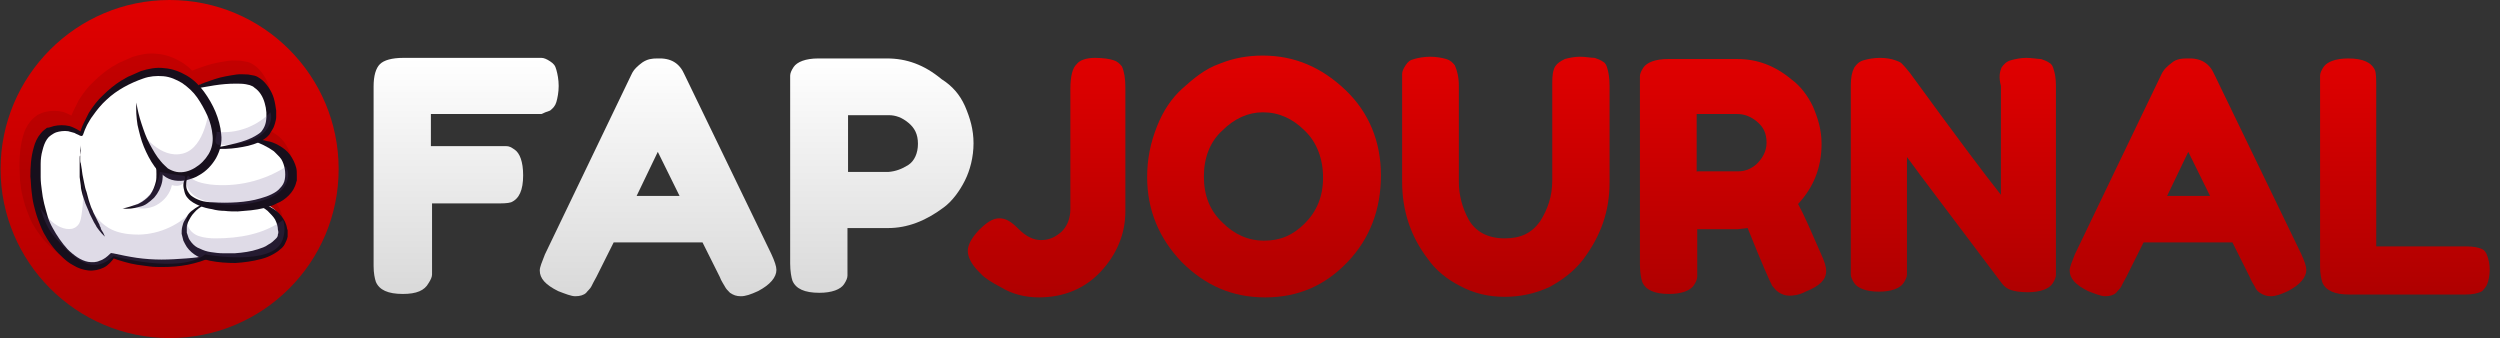 <?xml version="1.0" encoding="utf-8"?>
<!-- Generator: Adobe Illustrator 24.1.2, SVG Export Plug-In . SVG Version: 6.00 Build 0)  -->
<svg version="1.1" id="Layer_1" xmlns="http://www.w3.org/2000/svg" xmlns:xlink="http://www.w3.org/1999/xlink" x="0px" y="0px"
	 viewBox="0 0 436.3 59" style="enable-background:new 0 0 436.3 59;" xml:space="preserve">
<rect x="0" y="0" width="436.3" height="59" fill="#333333" stroke="none"/>
<style type="text/css">
	.st0{fill-rule:evenodd;clip-rule:evenodd;fill:url(#SVGID_1_);}
	.st1{opacity:0.1;}
	.st2{fill:#020202;stroke:#000000;stroke-miterlimit:10;}
	.st3{opacity:0.2;}
	.st4{fill:#FFFFFF;}
	.st5{opacity:0.2;fill:#5F4985;enable-background:new    ;}
	.st6{fill:#170F1C;}
	.st7{fill:#5F4985;}
	.st8{display:none;}
	.st9{display:inline;fill-rule:evenodd;clip-rule:evenodd;fill:url(#SVGID_2_);}
	.st10{display:none;opacity:0.1;}
	.st11{display:inline;fill:#020202;stroke:#000000;stroke-miterlimit:10;}
	.st12{display:inline;}
	.st13{display:inline;opacity:0.2;}
	.st14{display:inline;fill:#FFFFFF;}
	.st15{display:inline;opacity:0.2;fill:#5F4985;enable-background:new    ;}
	.st16{fill:url(#SVGID_3_);}
	.st17{fill:url(#SVGID_4_);}
	.st18{fill:url(#SVGID_5_);}
	.st19{fill:url(#SVGID_6_);}
	.st20{fill:url(#SVGID_7_);}
	.st21{fill:url(#SVGID_8_);}
	.st22{fill:url(#SVGID_9_);}
	.st23{fill:url(#SVGID_10_);}
	.st24{fill:url(#SVGID_11_);}
	.st25{fill:url(#SVGID_12_);}
	.st26{fill:url(#SVGID_13_);}
	.st27{fill:url(#SVGID_14_);}
	.st28{fill:url(#SVGID_15_);}
	.st29{fill:url(#SVGID_16_);}
	.st30{fill:url(#SVGID_17_);}
	.st31{fill:url(#SVGID_18_);}
	.st32{fill:url(#SVGID_19_);}
	.st33{fill:url(#SVGID_20_);}
	.st34{fill:url(#SVGID_21_);}
	.st35{fill:url(#SVGID_22_);}
	.st36{fill:#939393;}
</style>
<g id="Group_1_copy_2_1_">
	<g id="Ellipse_1_xA0_Image_1_">
		
			<linearGradient id="SVGID_1_" gradientUnits="userSpaceOnUse" x1="29.6" y1="15" x2="29.6" y2="-44" gradientTransform="matrix(1 0 0 1 0 44)">
			<stop  offset="0" style="stop-color:#AF0000"/>
			<stop  offset="1" style="stop-color:#E00000"/>
		</linearGradient>
		<path class="st0" d="M29.6,0c16.3,0,29.5,13.2,29.5,29.5S45.9,59,29.6,59S0.1,45.7,0.1,29.5S13.3,0,29.6,0z"/>
	</g>
	<g class="st1">
		<path class="st2" d="M12.9,21.5c0,0-3.1-2.8-6.2,0C3.5,24.4,4.3,35,8,39.4c3.7,4.3,6.8,6.7,10.3,3.4c0,0,11.6,3.2,16-0.3
			c0,0,11.8,2.2,13.5-2.5c1.7-4.6-2.9-6.3-2.9-6.3s4.6-0.8,4.7-5.6c0.1-4.9-5.9-5.5-5.9-5.5s4.2-2.5,1.9-7.6s-10.5-2.6-13-1.6
			c0,0-3.3-3.7-7.6-2.7C20.7,11.6,14.4,17,12.9,21.5z"/>
		<path class="st2" d="M23.4,21.3c0,0,3.1,4.6,7.1,3.6s4.6-8,4.6-8s3.7,7.8-2.8,11.1C25.8,31.5,23.4,21.3,23.4,21.3z"/>
		<g>
			<path class="st2" d="M35.6,42.9c-1.3,0.7-2.8,1.1-4.2,1.4c-1.5,0.3-3,0.4-4.5,0.4c-0.7,0-1.5,0-2.2-0.1s-1.5-0.2-2.2-0.3
				S21,44,20.3,43.8s-1.4-0.4-2.1-0.7l0.4-0.1l0,0c-0.5,0.7-1.1,1.4-1.9,1.8c-0.8,0.4-1.8,0.6-2.7,0.5s-1.8-0.4-2.6-0.9
				c-0.8-0.4-1.5-1-2.1-1.6c-1.3-1.1-2.3-2.5-3.2-4c-0.4-0.8-0.7-1.6-1-2.4c-0.3-0.8-0.5-1.6-0.7-2.4c-0.2-0.8-0.3-1.6-0.4-2.5
				c0-0.8-0.1-1.6-0.1-2.5c0-1.7,0.1-3.4,0.6-5.1c0.2-0.8,0.6-1.7,1.2-2.4c0.3-0.4,0.7-0.7,1.1-1c0.4-0.2,0.8-0.4,1.3-0.5
				c0.9-0.2,1.8-0.2,2.7,0c0.4,0.1,0.8,0.3,1.2,0.5s0.7,0.4,1.1,0.7l-0.5,0.2c0.2-0.7,0.4-1.3,0.7-1.9s0.6-1.2,0.9-1.8
				c0.7-1.1,1.5-2.2,2.5-3.1c0.9-0.9,2-1.8,3.1-2.5c0.6-0.3,1.1-0.7,1.7-0.9c0.3-0.1,0.6-0.3,0.9-0.4c0.3-0.1,0.6-0.3,0.9-0.4
				c1.3-0.4,2.7-0.7,4.1-0.5c1.4,0.1,2.7,0.6,3.9,1.3c1.2,0.7,2.2,1.7,3,2.8s1.5,2.3,2,3.5s0.9,2.6,1,3.9c0.2,1.5-0.2,2.9-0.9,4.2
				c-0.7,1.2-1.7,2.3-3,3c-0.6,0.4-1.3,0.6-2,0.8c-0.7,0.2-1.5,0.2-2.2,0.1s-1.4-0.4-2-0.9c-0.6-0.4-1.1-1-1.5-1.5
				c-0.8-1.1-1.4-2.3-1.9-3.5s-0.8-2.5-1.1-3.8c-0.2-1.3-0.3-2.6-0.2-3.9c0.2,1.3,0.5,2.5,0.9,3.7s0.8,2.4,1.4,3.5s1.2,2.2,2,3.1
				c0.4,0.5,0.8,0.8,1.2,1.2c0.5,0.3,1,0.5,1.5,0.6c1.1,0.2,2.2-0.1,3.2-0.7s1.8-1.4,2.4-2.4c0.6-1,0.8-2.1,0.7-3.2
				c-0.1-1.2-0.4-2.4-0.9-3.5S33.8,16,33.1,15s-1.6-1.8-2.6-2.5c-1-0.6-2.1-1.1-3.3-1.2c-1.2-0.1-2.4,0-3.5,0.4
				c-2.3,0.8-4.6,2-6.4,3.7c-0.9,0.8-1.7,1.8-2.4,2.8c-0.4,0.5-0.7,1.1-1,1.6c-0.3,0.6-0.5,1.1-0.7,1.7c-0.1,0.2-0.2,0.3-0.4,0.2
				c0,0,0,0-0.1,0l0,0c-0.3-0.2-0.7-0.3-1-0.5c-0.4-0.1-0.7-0.2-1.1-0.3c-0.7-0.1-1.5,0-2.1,0.2c-0.3,0.1-0.6,0.3-0.9,0.5
				S7.1,22,6.9,22.3c-0.4,0.6-0.6,1.2-0.8,2c-0.2,0.7-0.3,1.5-0.3,2.3s0,1.5,0,2.3s0.1,1.6,0.2,2.3c0.1,0.8,0.2,1.5,0.4,2.3
				C6.6,34.3,6.8,35,7,35.7s0.5,1.4,0.9,2.1c0.7,1.3,1.6,2.6,2.6,3.7c0.5,0.5,1.1,1,1.7,1.4c0.6,0.4,1.3,0.7,1.9,0.8
				c0.7,0.1,1.4,0.1,2-0.2c0.7-0.2,1.3-0.7,1.8-1.2l0,0c0.1-0.1,0.2-0.2,0.4-0.1h0.1c1.4,0.3,2.8,0.6,4.2,0.8
				c1.4,0.2,2.9,0.3,4.3,0.3s2.9-0.1,4.3-0.2c1.4-0.1,2.9-0.3,4.3-0.5c0.1,0,0.1,0,0.1,0.1C35.7,42.9,35.7,42.9,35.6,42.9z"/>
			<path class="st2" d="M26.8,26.8c0.1,0.5,0.2,1,0.2,1.5s0,1-0.1,1.5c-0.2,1-0.7,2-1.4,2.8c-0.4,0.4-0.8,0.7-1.2,1
				c-0.4,0.3-0.9,0.5-1.4,0.6c-1,0.3-1.9,0.4-2.9,0.3c0.9-0.2,1.8-0.5,2.7-0.8c0.8-0.4,1.5-0.9,2.1-1.6c0.5-0.7,0.8-1.5,1-2.3
				c0.1-0.4,0.1-0.9,0.1-1.3s0-0.9-0.1-1.3l0,0c0-0.3,0.2-0.5,0.4-0.5C26.5,26.5,26.7,26.6,26.8,26.8z"/>
			<path class="st2" d="M32.6,13.3c1.2-0.6,2.4-1,3.6-1.4c1.2-0.4,2.5-0.6,3.8-0.8c0.7-0.1,1.3,0,2,0c0.4,0.1,0.7,0.1,1.1,0.2
				c0.4,0.1,0.7,0.3,1,0.5c0.6,0.4,1.1,1,1.5,1.6s0.7,1.2,0.9,1.9s0.3,1.4,0.4,2.1c0,0.3,0,0.7,0,1.1s-0.1,0.7-0.2,1.1
				c-0.1,0.3-0.2,0.7-0.4,1s-0.4,0.7-0.6,1c-0.5,0.6-1.2,1-1.8,1.3c-1.3,0.6-2.5,0.8-3.8,1s-2.6,0.2-3.9,0.2c-0.1,0-0.1-0.1-0.1-0.1
				c0-0.1,0-0.1,0.1-0.1l0,0c1.2-0.2,2.5-0.5,3.7-0.8s2.4-0.7,3.4-1.3c0.5-0.3,1-0.6,1.2-1c0.3-0.4,0.5-0.9,0.6-1.4
				c0.2-1.1,0.1-2.3-0.2-3.3C44.6,15,44,14,43.1,13.4c-0.2-0.2-0.4-0.3-0.7-0.4c-0.2-0.1-0.5-0.1-0.8-0.2c-0.6-0.1-1.1-0.1-1.8-0.1
				c-1.2,0-2.4,0.1-3.7,0.3c-1.2,0.2-2.5,0.4-3.7,0.7l0,0c-0.1,0-0.1,0-0.1-0.1C32.5,13.3,32.5,13.3,32.6,13.3z"/>
			<path class="st2" d="M42.9,22.5c0.4,0,0.8,0,1.1,0c0.4,0,0.8,0.1,1.1,0.2c0.8,0.1,1.5,0.4,2.2,0.8s1.4,0.9,1.9,1.6
				s0.9,1.5,1.1,2.3c0.1,0.4,0.1,0.8,0.1,1.3V29c0,0.1,0,0.2,0,0.3v0.3l-0.1,0.3c-0.2,0.9-0.7,1.7-1.3,2.3s-1.3,1.1-2.1,1.4
				c-0.7,0.4-1.5,0.6-2.2,0.8c-0.8,0.2-1.5,0.3-2.3,0.4C41.7,34.9,41,35,40.2,35s-1.5,0-2.3-0.1c-0.7,0-1.5-0.1-2.2-0.3
				c-0.7-0.1-1.5-0.3-2.2-0.6s-1.5-0.7-2-1.3c-0.3-0.3-0.5-0.7-0.6-1.1s-0.2-0.8-0.2-1.2c0-0.4,0.1-0.8,0.3-1.1
				c0.2-0.3,0.4-0.7,0.8-0.8c0.1,0,0.1,0,0.1,0.1s0,0.1,0,0.1l0,0c-0.3,0.2-0.5,0.5-0.6,0.8s-0.1,0.7-0.1,1c0,0.7,0.4,1.3,0.8,1.7
				c0.5,0.4,1.1,0.7,1.7,0.9c0.6,0.2,1.4,0.3,2.1,0.3c1.4,0.1,2.8,0.1,4.3,0c1.4-0.1,2.8-0.3,4.1-0.7c0.7-0.2,1.3-0.4,1.9-0.7
				c0.6-0.3,1.1-0.6,1.5-1.1c0.4-0.4,0.7-0.9,0.8-1.5c0.1-0.5,0.1-1.2,0-1.8c-0.1-0.6-0.3-1.2-0.6-1.7c-0.2-0.3-0.4-0.5-0.6-0.7
				c-0.2-0.2-0.5-0.5-0.7-0.7c-1.1-0.8-2.4-1.4-3.8-1.9l0,0c-0.1,0-0.1-0.1-0.1-0.1C42.8,22.5,42.9,22.5,42.9,22.5z"/>
			<path class="st2" d="M43.9,33.6c0.7,0.1,1.5,0.3,2.1,0.7c0.7,0.4,1.3,0.8,1.8,1.5c0.5,0.6,0.9,1.4,1,2.2l0.1,0.3
				c0,0.1,0,0.1,0,0.2v0.2c0,0.2,0,0.5,0,0.7c-0.1,0.5-0.3,0.9-0.5,1.3c-0.2,0.4-0.5,0.7-0.9,1c-0.3,0.3-0.7,0.5-1,0.7
				c-0.7,0.4-1.4,0.7-2.2,0.9c-1.5,0.4-3,0.6-4.5,0.7c-1.5,0-3-0.1-4.5-0.4c-0.8-0.2-1.5-0.4-2.2-0.8c-0.7-0.4-1.3-0.9-1.8-1.6
				c-0.2-0.3-0.4-0.7-0.6-1.1c-0.1-0.4-0.2-0.8-0.3-1.2c0-0.4,0-0.8,0.1-1.2s0.2-0.8,0.4-1.1c0.2-0.3,0.4-0.7,0.6-1s0.5-0.6,0.8-0.8
				c0.6-0.5,1.2-0.8,1.9-1.1c0.1,0,0.1,0,0.1,0.1s0,0.1-0.1,0.1c-0.6,0.4-1.2,0.8-1.6,1.3c-0.5,0.5-0.8,1.1-1.1,1.7
				c-0.1,0.3-0.2,0.6-0.2,0.9c0,0.3,0,0.6,0,0.9c0.1,0.3,0.2,0.6,0.3,0.9c0.1,0.3,0.3,0.5,0.5,0.8c0.4,0.5,0.9,0.9,1.5,1.1
				c0.6,0.3,1.2,0.5,1.9,0.6s1.4,0.2,2.1,0.2c0.7,0,1.4,0,2.1,0c1.4-0.1,2.8-0.3,4-0.7c0.6-0.2,1.3-0.4,1.8-0.8
				c0.6-0.3,1-0.7,1.4-1.1c0.2-0.2,0.3-0.4,0.3-0.7c0.1-0.2,0.1-0.5,0-0.8c0-0.6-0.2-1.2-0.5-1.8c-0.3-0.5-0.8-1-1.3-1.5
				c-0.5-0.4-1.1-0.8-1.8-1.1l0,0c-0.1,0-0.1-0.1-0.1-0.2C43.8,33.6,43.8,33.6,43.9,33.6z"/>
			<path class="st2" d="M12.7,23.4c0,0,0,0.3,0,0.7c0,0.2,0,0.5,0,0.8c0,0.2,0,0.3,0,0.5s0,0.4,0,0.6s0,0.4,0.1,0.6
				c0,0.2,0.1,0.4,0.1,0.6s0.1,0.4,0.1,0.7c0,0.2,0.1,0.5,0.1,0.7c0.1,0.5,0.2,1,0.3,1.5s0.2,1,0.4,1.5c0.1,0.5,0.3,1,0.4,1.5
				c0.2,0.5,0.3,1,0.5,1.4c0.1,0.2,0.2,0.4,0.3,0.7c0.1,0.2,0.2,0.4,0.3,0.6c0.1,0.2,0.2,0.4,0.3,0.6c0.1,0.2,0.2,0.4,0.3,0.6
				c0.1,0.2,0.2,0.3,0.2,0.5c0.1,0.2,0.2,0.3,0.2,0.5c0.1,0.3,0.3,0.5,0.4,0.7c0.2,0.4,0.3,0.7,0.3,0.7s-0.2-0.2-0.5-0.5
				c-0.2-0.2-0.3-0.4-0.5-0.6c-0.1-0.1-0.2-0.3-0.3-0.4c-0.1-0.1-0.2-0.3-0.3-0.5s-0.2-0.3-0.3-0.5s-0.2-0.4-0.3-0.6
				c-0.1-0.2-0.2-0.4-0.3-0.6c-0.1-0.2-0.2-0.4-0.3-0.7c-0.2-0.5-0.4-0.9-0.6-1.4c-0.2-0.5-0.3-1-0.5-1.5c-0.1-0.5-0.3-1-0.3-1.6
				c-0.1-0.5-0.1-1-0.2-1.5c0-0.3,0-0.5,0-0.7s0-0.5,0-0.7s0-0.5,0-0.7s0-0.4,0-0.6s0-0.4,0-0.6s0-0.4,0.1-0.5
				c0-0.3,0.1-0.6,0.1-0.8C12.6,23.7,12.7,23.4,12.7,23.4z"/>
		</g>
		<g class="st3">
			<path class="st2" d="M31.5,35.6c0.3-0.3,0.6-0.5,0.8-0.8C32,34.9,31.7,35.2,31.5,35.6z"/>
			<path class="st2" d="M36.3,39.7c-1,0-2-0.1-2.9-0.4c-0.9-0.3-1.7-1-2-2c-0.2-0.6-0.1-1.2,0.2-1.7c-2.7,2.4-6.3,3.7-9.9,3.4
				c-1.6-0.1-3.3-0.5-4.6-1.5c-2.7-1.9-3.6-5.5-4.2-8.8c0.4,2.3,0.4,4.7,0,7.1c-0.1,0.7-0.3,1.4-0.8,1.8c-1,0.9-2.7,0.4-3.8-0.4
				c-1.1-0.8-1.9-1.8-2.6-2.9c0.6,2,1.4,3.9,2.5,5.1c3.7,4.3,6.8,6.7,10.3,3.4c0,0,11.6,3.2,16-0.3c0,0,11.8,2.2,13.5-2.5
				c0.5-1.4,0.4-2.6,0.1-3.5C44.7,39,40.3,39.7,36.3,39.7z"/>
			<path class="st2" d="M48.6,27.2c-3.9,2.5-8.6,3.6-13.2,3.1c-1.4-0.2-2.9-0.5-3.9-1.6c-0.6,1-0.2,2.4,0.7,3.2
				c0.8,0.8,2,1.2,3.1,1.5c2.8,0.6,5.7,0.6,8.5-0.1c1.5-0.4,2.9-0.9,4-2C48.8,30.2,49.3,28.5,48.6,27.2z"/>
			<path class="st2" d="M26.5,28.1c-0.3,2.7-2.3,5.2-5,6c1.4,0.6,3.1,0.5,4.4-0.2s2.4-2,2.7-3.5c0.6,0.2,1.2,0.2,1.7-0.1
				c0.5-0.3,0.8-1,0.5-1.5C29.4,28.6,28,28.4,26.5,28.1z"/>
			<path class="st2" d="M36.4,23.2c0.2,0.2,0.5,0.2,0.8,0.2c1.4,0,2.7-0.1,4.1-0.5c1.2-0.3,2.5-0.8,3.4-1.7s1.5-2.3,1.1-3.5
				c-2.4,2.5-6,3.8-9.4,3.4C36.6,21.9,35.9,22.7,36.4,23.2z"/>
		</g>
	</g>
	<g>
		<path class="st4" d="M14.2,23.4c0,0-3.1-2.8-6.2,0S5.6,36.9,9.3,41.2s6.8,6.7,10.3,3.4c0,0,11.6,3.2,16-0.3c0,0,11.8,2.2,13.5-2.5
			c1.7-4.6-2.9-6.3-2.9-6.3s4.6-0.8,4.7-5.6C51,25,45,24.4,45,24.4s4.2-2.5,1.9-7.6s-10.5-2.6-13-1.6c0,0-3.3-3.7-7.6-2.7
			C22.1,13.5,15.8,18.9,14.2,23.4z"/>
		<path class="st5" d="M24.8,23.2c0,0,3.1,4.6,7.1,3.6s4.6-8,4.6-8s3.7,7.8-2.8,11.1C27.2,33.4,24.8,23.2,24.8,23.2z"/>
		<g>
			<path class="st6" d="M37,44.8c-1.3,0.7-2.8,1.1-4.2,1.4c-1.5,0.3-3,0.4-4.5,0.4c-0.7,0-1.5,0-2.2-0.1s-1.5-0.2-2.2-0.3
				s-1.5-0.3-2.2-0.5s-1.4-0.4-2.1-0.7l0.4-0.1l0,0c-0.5,0.7-1.1,1.4-1.9,1.8c-0.8,0.4-1.8,0.6-2.7,0.5c-0.9-0.1-1.8-0.4-2.6-0.9
				c-0.8-0.4-1.5-1-2.1-1.6c-1.3-1.2-2.3-2.6-3.1-4.1c-0.4-0.8-0.7-1.6-1-2.4c-0.3-0.8-0.5-1.6-0.7-2.4c-0.2-0.8-0.3-1.6-0.4-2.5
				c-0.1-0.8-0.1-1.7-0.2-2.5c0-1.7,0.1-3.4,0.6-5.1c0.2-0.8,0.6-1.7,1.2-2.4c0.3-0.4,0.7-0.7,1.1-1c0.4,0,0.8-0.2,1.2-0.3
				c0.9-0.2,1.8-0.2,2.7,0c0.4,0.1,0.8,0.3,1.2,0.5s0.7,0.4,1.1,0.7l-0.5,0.2c0.2-0.7,0.4-1.3,0.7-1.9s0.6-1.2,0.9-1.8
				c0.7-1.1,1.5-2.2,2.5-3.1c0.9-0.9,2-1.8,3.1-2.5c0.6-0.3,1.1-0.7,1.7-0.9c0.3-0.1,0.6-0.3,0.9-0.4c0.3-0.1,0.6-0.3,0.9-0.4
				c1.3-0.4,2.7-0.7,4.1-0.5c1.4,0.1,2.7,0.6,3.9,1.3s2.2,1.7,3,2.8s1.5,2.3,2,3.5s0.9,2.6,1,3.9c0.2,1.5-0.2,2.9-0.9,4.2
				c-0.7,1.2-1.7,2.3-3,3c-0.6,0.4-1.3,0.6-2,0.8c-0.7,0.2-1.5,0.2-2.2,0.1s-1.4-0.4-2-0.9c-0.6-0.4-1.1-1-1.5-1.5
				c-0.8-1.1-1.4-2.3-1.9-3.5s-0.8-2.5-1.1-3.8c-0.2-1.3-0.3-2.6-0.2-3.9c0.2,1.3,0.5,2.5,0.9,3.7s0.8,2.4,1.4,3.5s1.2,2.2,2,3.1
				c0.4,0.5,0.8,0.8,1.2,1.2c0.5,0.3,1,0.5,1.5,0.6c1.1,0.2,2.2-0.1,3.2-0.7s1.8-1.4,2.4-2.4c0.6-1,0.8-2.1,0.7-3.2
				c-0.1-1.2-0.4-2.4-0.9-3.5S35.1,18,34.4,17s-1.6-1.8-2.6-2.5c-1-0.6-2.1-1.1-3.3-1.2c-1.2-0.1-2.4,0-3.5,0.4
				c-2.3,0.8-4.6,2-6.4,3.7c-0.9,0.8-1.7,1.8-2.4,2.8c-0.4,0.5-0.7,1.1-1,1.6c-0.3,0.6-0.5,1.1-0.7,1.7c-0.1,0.2-0.2,0.3-0.4,0.2
				c0,0,0,0-0.1,0l0,0c-0.3-0.2-0.7-0.3-1-0.5c-0.4-0.1-0.7-0.2-1.1-0.3c-0.7-0.1-1.5,0-2.1,0.2c-0.3,0.1-0.6,0.3-0.9,0.5
				c-0.3,0.2-0.5,0.4-0.7,0.7c-0.4,0.6-0.6,1.2-0.8,2c-0.2,0.7-0.3,1.5-0.3,2.3s0,1.5,0,2.3s0.1,1.6,0.2,2.3
				c0.1,0.8,0.2,1.5,0.4,2.3c0.2,0.8,0.4,1.5,0.6,2.2s0.5,1.4,0.9,2.1c0.7,1.3,1.6,2.6,2.6,3.7c0.5,0.5,1.1,1,1.7,1.4
				c0.6,0.4,1.3,0.7,1.9,0.8c0.7,0.1,1.4,0.1,2-0.2c0.7-0.2,1.3-0.7,1.8-1.2l0,0c0.1-0.1,0.2-0.2,0.4-0.1h0.1
				c1.4,0.3,2.8,0.6,4.2,0.8c1.4,0.2,2.9,0.3,4.3,0.3s2.9-0.1,4.3-0.2c1.4-0.1,2.9-0.3,4.3-0.5c0.1,0,0.1,0,0.1,0.1
				C37,44.8,37,44.8,37,44.8z"/>
			<path class="st6" d="M28.2,28.7c0.1,0.5,0.2,1,0.2,1.5s0,1-0.1,1.5c-0.2,1-0.7,2-1.4,2.8c-0.4,0.4-0.8,0.7-1.2,1
				c-0.4,0.3-0.9,0.5-1.4,0.6c-1,0.3-1.9,0.4-2.9,0.3c0.9-0.2,1.8-0.5,2.7-0.8c0.8-0.4,1.5-0.9,2.1-1.6c0.5-0.7,0.8-1.5,1-2.3
				c0.1-0.4,0.1-0.9,0.1-1.3s0-0.9-0.1-1.3l0,0c0-0.3,0.2-0.5,0.4-0.5C27.9,28.4,28.1,28.5,28.2,28.7z"/>
			<path class="st6" d="M33.9,15.2c1.2-0.6,2.4-1,3.6-1.4c1.2-0.4,2.5-0.6,3.8-0.8c0.7-0.1,1.3,0,2,0c0.4,0.1,0.7,0.1,1.1,0.2
				c0.4,0.1,0.7,0.3,1,0.5c0.6,0.4,1.1,1,1.5,1.6s0.7,1.2,0.9,1.9s0.3,1.4,0.4,2.1c0,0.3,0,0.7,0,1.1s-0.1,0.7-0.2,1.1
				c-0.1,0.3-0.2,0.7-0.4,1s-0.4,0.7-0.6,1c-0.5,0.6-1.2,1-1.8,1.3c-1.3,0.6-2.5,0.8-3.8,1S38.8,26,37.5,26c-0.1,0-0.1-0.1-0.1-0.1
				c0-0.1,0-0.1,0.1-0.1l0,0c1.2-0.2,2.5-0.5,3.7-0.8s2.4-0.7,3.4-1.3c0.5-0.3,1-0.6,1.2-1c0.3-0.4,0.5-0.9,0.6-1.4
				c0.2-1.1,0.1-2.3-0.2-3.3c-0.3-1.1-0.9-2.1-1.8-2.7c-0.2-0.2-0.4-0.3-0.7-0.4c-0.2-0.1-0.5-0.1-0.8-0.2c-0.6-0.1-1.1-0.1-1.8-0.1
				c-1.2,0-2.4,0.1-3.7,0.3c-1.2,0.2-2.5,0.4-3.7,0.7l0,0c-0.1,0-0.1,0-0.1-0.1C33.9,15.2,33.9,15.2,33.9,15.2z"/>
			<path class="st6" d="M44.3,24.4c0.4,0,0.8,0,1.1,0c0.4,0,0.8,0.1,1.1,0.2c0.8,0.1,1.5,0.4,2.2,0.8s1.4,0.9,1.9,1.6
				s0.9,1.5,1.1,2.3c0.1,0.4,0.1,0.8,0.1,1.3v0.3c0,0.1,0,0.2,0,0.3v0.3l-0.1,0.3c-0.2,0.9-0.7,1.7-1.3,2.3s-1.3,1.1-2.1,1.4
				c-0.7,0.4-1.5,0.6-2.2,0.8c-0.8,0.2-1.5,0.3-2.3,0.4c-0.8,0.1-1.5,0.1-2.3,0.2c-0.8,0-1.5,0-2.3-0.1c-0.7,0-1.5-0.1-2.2-0.3
				c-0.7-0.1-1.5-0.3-2.2-0.6s-1.5-0.7-2-1.3c-0.3-0.3-0.5-0.7-0.6-1.1c-0.1-0.4-0.2-0.8-0.2-1.2c0-0.4,0.1-0.8,0.3-1.1
				c0.2-0.3,0.4-0.7,0.8-0.8c0.1,0,0.1,0,0.1,0.1s0,0.1,0,0.1l0,0c-0.3,0.2-0.5,0.5-0.6,0.8s-0.1,0.7-0.1,1c0,0.7,0.4,1.3,0.8,1.7
				c0.5,0.4,1.1,0.7,1.7,0.9c0.6,0.2,1.4,0.3,2.1,0.3c1.4,0.1,2.8,0.1,4.3,0c1.4-0.1,2.8-0.3,4.1-0.7c0.7-0.2,1.3-0.4,1.9-0.7
				c0.6-0.3,1.1-0.6,1.5-1.1c0.4-0.4,0.7-0.9,0.8-1.5c0.1-0.5,0.1-1.2,0-1.8c-0.1-0.6-0.3-1.2-0.6-1.7c-0.2-0.3-0.4-0.5-0.6-0.7
				c-0.2-0.2-0.5-0.5-0.7-0.7c-1.1-0.8-2.4-1.4-3.8-1.9l0,0c-0.1,0-0.1-0.1-0.1-0.1C44.2,24.4,44.2,24.4,44.3,24.4z"/>
			<path class="st6" d="M45.2,35.5c0.7,0.1,1.5,0.3,2.1,0.7c0.7,0.4,1.3,0.8,1.8,1.5c0.5,0.6,0.9,1.4,1,2.2l0.1,0.3
				c0,0.1,0,0.1,0,0.2v0.2c0,0.2,0,0.5,0,0.7c-0.1,0.5-0.3,0.9-0.5,1.3c-0.2,0.4-0.5,0.7-0.9,1c-0.3,0.3-0.7,0.5-1,0.7
				c-0.7,0.4-1.4,0.7-2.2,0.9c-1.5,0.4-3,0.6-4.5,0.7c-1.5,0-3-0.1-4.5-0.4c-0.8-0.2-1.5-0.4-2.2-0.8c-0.7-0.4-1.3-0.9-1.8-1.6
				c-0.2-0.3-0.4-0.7-0.6-1.1c-0.1-0.4-0.2-0.8-0.3-1.2c0-0.4,0-0.8,0.1-1.2s0.2-0.8,0.4-1.1s0.4-0.7,0.6-1c0.2-0.3,0.5-0.6,0.8-0.8
				c0.6-0.5,1.2-0.8,1.9-1.1c0.1,0,0.1,0,0.1,0.1s0,0.1-0.1,0.1c-0.6,0.4-1.2,0.8-1.6,1.3c-0.5,0.5-0.8,1.1-1.1,1.7
				c-0.1,0.3-0.2,0.6-0.2,0.9c0,0.3,0,0.6,0,0.9c0.1,0.3,0.2,0.6,0.3,0.9c0.1,0.3,0.3,0.5,0.5,0.8c0.4,0.5,0.9,0.9,1.5,1.1
				c0.6,0.3,1.2,0.5,1.9,0.6s1.4,0.2,2.1,0.2c0.7,0,1.4,0,2.1,0c1.4-0.1,2.8-0.3,4-0.7c0.6-0.2,1.3-0.4,1.8-0.8
				c0.6-0.3,1-0.7,1.4-1.1c0.2-0.2,0.3-0.4,0.3-0.7c0.1-0.2,0.1-0.5,0-0.8c0-0.6-0.2-1.2-0.5-1.8c-0.3-0.5-0.8-1-1.3-1.5
				c-0.5-0.4-1.1-0.8-1.8-1.1l0,0c-0.1,0-0.1-0.1-0.1-0.2C45.1,35.5,45.2,35.5,45.2,35.5z"/>
			<path class="st6" d="M14,25.3c0,0,0,0.3,0,0.7c0,0.2,0,0.5,0,0.8c0,0.2,0,0.3,0,0.5s0,0.4,0,0.6s0,0.4,0.1,0.6
				c0,0.2,0.1,0.4,0.1,0.6s0.1,0.4,0.1,0.7c0,0.2,0.1,0.5,0.1,0.7c0.1,0.5,0.2,1,0.3,1.5c0.1,0.5,0.2,1,0.4,1.5
				c0.1,0.5,0.3,1,0.4,1.5c0.2,0.5,0.3,1,0.5,1.4c0.1,0.2,0.2,0.4,0.3,0.7c0.1,0.2,0.2,0.4,0.3,0.6c0.1,0.2,0.2,0.4,0.3,0.6
				c0.1,0.2,0.2,0.4,0.3,0.6c0.1,0.2,0.2,0.3,0.2,0.5c0.1,0.2,0.2,0.3,0.2,0.5c0.1,0.3,0.3,0.5,0.4,0.7c0.2,0.4,0.3,0.7,0.3,0.7
				s-0.2-0.2-0.5-0.5c-0.2-0.2-0.3-0.4-0.5-0.6c-0.1-0.1-0.2-0.3-0.3-0.4c-0.1-0.1-0.2-0.3-0.3-0.5c-0.1-0.2-0.2-0.3-0.3-0.5
				c-0.1-0.2-0.2-0.4-0.3-0.6c-0.1-0.2-0.2-0.4-0.3-0.6c-0.1-0.2-0.2-0.4-0.3-0.7c-0.2-0.5-0.4-0.9-0.6-1.4c-0.2-0.5-0.3-1-0.5-1.5
				c-0.1-0.5-0.3-1-0.3-1.6c-0.1-0.5-0.1-1-0.2-1.5c0-0.3,0-0.5,0-0.7s0-0.5,0-0.7s0-0.5,0-0.7s0-0.4,0-0.6s0-0.4,0-0.6
				s0-0.4,0.1-0.5c0-0.3,0.1-0.6,0.1-0.8C14,25.6,14,25.3,14,25.3z"/>
		</g>
		<g class="st3">
			<path class="st7" d="M32.9,37.4c0.3-0.3,0.6-0.5,0.8-0.8C33.3,36.8,33.1,37.1,32.9,37.4z"/>
			<path class="st7" d="M37.6,41.6c-1,0-2-0.1-2.9-0.4c-0.9-0.3-1.7-1-2-2c-0.2-0.6-0.1-1.2,0.2-1.7c-2.7,2.4-6.3,3.7-9.9,3.4
				c-1.6-0.1-3.3-0.5-4.6-1.5c-2.7-1.9-3.6-5.5-4.2-8.8c0.4,2.3,0.4,4.7,0,7.1c-0.1,0.7-0.3,1.4-0.8,1.8c-1,0.9-2.7,0.4-3.8-0.4
				c-1.1-0.8-1.9-1.8-2.6-2.9c0.6,2,1.4,3.9,2.5,5.1c3.7,4.3,6.8,6.7,10.3,3.4c0,0,11.6,3.2,16-0.3c0,0,11.8,2.2,13.5-2.5
				c0.5-1.4,0.4-2.6,0.1-3.5C46,40.9,41.7,41.6,37.6,41.6z"/>
			<path class="st7" d="M49.9,29.1c-3.9,2.5-8.6,3.6-13.2,3.1c-1.4-0.2-2.9-0.5-3.9-1.6c-0.6,1-0.2,2.4,0.7,3.2
				c0.8,0.8,2,1.2,3.1,1.5c2.8,0.6,5.7,0.6,8.5-0.1c1.5-0.4,2.9-0.9,4-2C50.2,32.1,50.7,30.4,49.9,29.1z"/>
			<path class="st7" d="M27.9,30c-0.3,2.7-2.3,5.2-5,6c1.4,0.6,3.1,0.5,4.4-0.2s2.4-2,2.7-3.5c0.6,0.2,1.2,0.2,1.7-0.1
				s0.8-1,0.5-1.5C30.8,30.5,29.3,30.3,27.9,30z"/>
			<path class="st7" d="M37.8,25.1c0.2,0.2,0.5,0.2,0.8,0.2c1.4,0,2.7-0.1,4.1-0.5c1.2-0.3,2.5-0.8,3.4-1.7s1.5-2.3,1.1-3.5
				c-2.4,2.5-6,3.8-9.4,3.4C37.9,23.8,37.3,24.6,37.8,25.1z"/>
		</g>
	</g>
	<g id="Ellipse_1_xA0_Image_2_" class="st8">
		
			<linearGradient id="SVGID_2_" gradientUnits="userSpaceOnUse" x1="26.747" y1="11" x2="26.747" y2="-40.294" gradientTransform="matrix(1 0 0 1 0 44)">
			<stop  offset="0" style="stop-color:#AF0000"/>
			<stop  offset="1" style="stop-color:#E00000"/>
		</linearGradient>
		<path class="st9" d="M26.7,3.7c14.2,0,25.6,11.5,25.6,25.6S40.9,55,26.7,55S1.1,43.4,1.1,29.4S12.6,3.7,26.7,3.7z"/>
	</g>
	<g class="st10">
		<path class="st11" d="M12.2,22.4c0,0-2.7-2.4-5.4,0C4.1,24.9,4.8,34.1,8,38c3.2,3.7,5.9,5.8,9,3c0,0,10.1,2.8,13.9-0.3
			c0,0,10.3,1.9,11.7-2.2C44,34.5,40,33,40,33s4-0.7,4.1-4.9c0.1-4.3-5.1-4.8-5.1-4.8s3.7-2.2,1.7-6.6c-2-4.4-9.1-2.3-11.3-1.4
			c0,0-2.9-3.2-6.6-2.3C19,13.8,13.5,18.5,12.2,22.4z"/>
		<path class="st11" d="M21.4,22.2c0,0,2.7,4,6.2,3.1c3.5-0.9,4-7,4-7s3.2,6.8-2.4,9.7C23.4,31.1,21.4,22.2,21.4,22.2z"/>
		<g class="st12">
			<path class="st2" d="M32,41c-1.1,0.6-2.4,1-3.7,1.2c-1.3,0.3-2.6,0.3-3.9,0.3c-0.6,0-1.3,0-1.9-0.1s-1.3-0.2-1.9-0.3
				s-1.3-0.3-1.9-0.4c-0.6-0.2-1.2-0.3-1.8-0.6l0.3-0.1l0,0c-0.4,0.6-1,1.2-1.7,1.6c-0.7,0.3-1.6,0.5-2.3,0.4
				c-0.8-0.1-1.6-0.3-2.3-0.8c-0.7-0.3-1.3-0.9-1.8-1.4c-1.1-1-2-2.2-2.8-3.5C6,36.7,5.7,36,5.4,35.4C5.2,34.7,5,34,4.8,33.3
				c-0.2-0.7-0.3-1.4-0.3-2.2c0-0.7-0.1-1.4-0.1-2.2c0-1.5,0.1-3,0.5-4.4c0.2-0.7,0.5-1.5,1-2.1c0.3-0.3,0.6-0.6,1-0.9
				c0.3-0.2,0.7-0.3,1.1-0.4c0.8-0.2,1.6-0.2,2.3,0c0.3,0.1,0.7,0.3,1,0.4c0.3,0.2,0.6,0.3,1,0.6L12,22.3c0.2-0.6,0.3-1.1,0.6-1.7
				s0.5-1,0.8-1.6c0.6-1,1.3-1.9,2.2-2.7c0.8-0.8,1.7-1.6,2.7-2.2c0.5-0.3,1-0.6,1.5-0.8c0.3-0.1,0.5-0.3,0.8-0.3
				c0.3-0.1,0.5-0.3,0.8-0.3c1.1-0.3,2.3-0.6,3.6-0.4c1.2,0.1,2.3,0.5,3.4,1.1s1.9,1.5,2.6,2.4s1.3,2,1.7,3c0.4,1,0.8,2.3,0.9,3.4
				c0.2,1.3-0.2,2.5-0.8,3.7c-0.6,1-1.5,2-2.6,2.6c-0.5,0.3-1.1,0.5-1.7,0.7c-0.6,0.2-1.3,0.2-1.9,0.1s-1.2-0.3-1.7-0.8
				c-0.5-0.3-1-0.9-1.3-1.3c-0.7-1-1.2-2-1.7-3s-0.7-2.2-1-3.3c-0.2-1.1-0.3-2.3-0.2-3.4c0.2,1.1,0.4,2.2,0.8,3.2
				c0.3,1,0.7,2.1,1.2,3c0.5,1,1,1.9,1.7,2.7c0.3,0.4,0.7,0.7,1,1c0.4,0.3,0.9,0.4,1.3,0.5c1,0.2,1.9-0.1,2.8-0.6
				c0.9-0.5,1.6-1.2,2.1-2.1c0.5-0.9,0.7-1.8,0.6-2.8c-0.1-1-0.3-2.1-0.8-3c-0.4-1-1-1.9-1.6-2.8c-0.6-0.9-1.4-1.6-2.3-2.2
				c-0.9-0.5-1.8-1-2.9-1c-1-0.1-2.1,0-3,0.3c-2,0.7-4,1.7-5.6,3.2c-0.8,0.7-1.5,1.6-2.1,2.4c-0.3,0.4-0.6,1-0.9,1.4
				c-0.3,0.5-0.4,1-0.6,1.5c-0.1,0.2-0.2,0.3-0.3,0.2c0,0,0,0-0.1,0l0,0c-0.3-0.2-0.6-0.3-0.9-0.4c-0.3-0.1-0.6-0.2-1-0.3
				c-0.6-0.1-1.3,0-1.8,0.2c-0.3,0.1-0.5,0.3-0.8,0.4c-0.3,0.2-0.4,0.3-0.6,0.6c-0.3,0.5-0.5,1-0.7,1.7c-0.2,0.6-0.3,1.3-0.3,2
				c0,0.7,0,1.3,0,2s0.1,1.4,0.2,2c0.1,0.7,0.2,1.3,0.3,2s0.3,1.3,0.5,1.9c0.2,0.6,0.4,1.2,0.8,1.8c0.6,1.1,1.4,2.3,2.3,3.2
				c0.4,0.4,1,0.9,1.5,1.2c0.5,0.3,1.1,0.6,1.7,0.7c0.6,0.1,1.2,0.1,1.7-0.2c0.6-0.2,1.1-0.6,1.6-1l0,0c0.1-0.1,0.2-0.2,0.3-0.1H17
				c1.2,0.3,2.4,0.5,3.7,0.7c1.2,0.2,2.5,0.3,3.7,0.3c1.2,0,2.5-0.1,3.7-0.2c1.2-0.1,2.5-0.3,3.7-0.4c0.1,0,0.1,0,0.1,0.1
				C32,41,32,41,32,41z"/>
			<path class="st2" d="M24.3,27c0.1,0.4,0.2,0.9,0.2,1.3s0,0.9-0.1,1.3c-0.2,0.9-0.6,1.7-1.2,2.4c-0.3,0.3-0.7,0.6-1,0.9
				c-0.3,0.3-0.8,0.4-1.2,0.5c-0.9,0.3-1.7,0.3-2.5,0.3c0.8-0.2,1.6-0.4,2.3-0.7c0.7-0.3,1.3-0.8,1.8-1.4c0.4-0.6,0.7-1.3,0.9-2
				c0.1-0.3,0.1-0.8,0.1-1.1c0-0.3,0-0.8-0.1-1.1l0,0c0-0.3,0.2-0.4,0.3-0.4C24.1,26.7,24.2,26.8,24.3,27z"/>
			<path class="st2" d="M29.4,15.3c1-0.5,2.1-0.9,3.1-1.2c1-0.3,2.2-0.5,3.3-0.7c0.6-0.1,1.1,0,1.7,0c0.3,0.1,0.6,0.1,1,0.2
				c0.3,0.1,0.6,0.3,0.9,0.4c0.5,0.3,1,0.9,1.3,1.4c0.3,0.5,0.6,1,0.8,1.7c0.2,0.6,0.3,1.2,0.3,1.8c0,0.3,0,0.6,0,1
				c0,0.3-0.1,0.6-0.2,1c-0.1,0.3-0.2,0.6-0.3,0.9c-0.2,0.3-0.3,0.6-0.5,0.9c-0.4,0.5-1,0.9-1.6,1.1c-1.1,0.5-2.2,0.7-3.3,0.9
				c-1.1,0.2-2.3,0.2-3.4,0.2c-0.1,0-0.1-0.1-0.1-0.1c0-0.1,0-0.1,0.1-0.1l0,0c1-0.2,2.2-0.4,3.2-0.7c1-0.3,2.1-0.6,3-1.1
				c0.4-0.3,0.9-0.5,1-0.9c0.3-0.3,0.4-0.8,0.5-1.2c0.2-1,0.1-2-0.2-2.9c-0.3-1-0.8-1.8-1.6-2.3c-0.2-0.2-0.3-0.3-0.6-0.3
				c-0.2-0.1-0.4-0.1-0.7-0.2c-0.5-0.1-1-0.1-1.6-0.1c-1,0-2.1,0.1-3.2,0.3c-1,0.2-2.2,0.3-3.2,0.6l0,0c-0.1,0-0.1,0-0.1-0.1
				C29.3,15.3,29.3,15.3,29.4,15.3z"/>
			<path class="st2" d="M38.3,23.3c0.3,0,0.7,0,1,0c0.3,0,0.7,0.1,1,0.2c0.7,0.1,1.3,0.3,1.9,0.7c0.6,0.3,1.2,0.8,1.7,1.4
				c0.4,0.6,0.8,1.3,1,2c0.1,0.3,0.1,0.7,0.1,1.1v0.3c0,0.1,0,0.2,0,0.3v0.3l-0.1,0.3c-0.2,0.8-0.6,1.5-1.1,2s-1.1,1-1.8,1.2
				c-0.6,0.3-1.3,0.5-1.9,0.7c-0.7,0.2-1.3,0.3-2,0.3c-0.6,0.1-1.2,0.2-1.9,0.2c-0.7,0-1.3,0-2-0.1c-0.6,0-1.3-0.1-1.9-0.3
				c-0.6-0.1-1.3-0.3-1.9-0.5s-1.3-0.6-1.7-1.1c-0.3-0.3-0.4-0.6-0.5-1c-0.1-0.3-0.2-0.7-0.2-1c0-0.3,0.1-0.7,0.3-1
				c0.2-0.3,0.3-0.6,0.7-0.7c0.1,0,0.1,0,0.1,0.1s0,0.1,0,0.1l0,0c-0.3,0.2-0.4,0.4-0.5,0.7c-0.1,0.3-0.1,0.6-0.1,0.9
				c0,0.6,0.3,1.1,0.7,1.5c0.4,0.3,1,0.6,1.5,0.8c0.5,0.2,1.2,0.3,1.8,0.3c1.2,0.1,2.4,0.1,3.7,0c1.2-0.1,2.4-0.3,3.6-0.6
				c0.6-0.2,1.1-0.3,1.7-0.6s1-0.5,1.3-1c0.3-0.3,0.6-0.8,0.7-1.3c0.1-0.4,0.1-1,0-1.6s-0.3-1-0.5-1.5c-0.2-0.3-0.3-0.4-0.5-0.6
				c-0.2-0.2-0.4-0.4-0.6-0.6c-1-0.7-2.1-1.2-3.3-1.7l0,0c-0.1,0-0.1-0.1-0.1-0.1C38.2,23.3,38.3,23.3,38.3,23.3z"/>
			<path class="st2" d="M39.2,32.9c0.6,0.1,1.3,0.3,1.8,0.6c0.6,0.3,1.1,0.7,1.6,1.3c0.4,0.5,0.8,1.2,0.9,1.9l0.1,0.3
				c0,0.1,0,0.1,0,0.2v0.2c0,0.2,0,0.4,0,0.6c-0.1,0.4-0.3,0.8-0.4,1.1c-0.2,0.3-0.4,0.6-0.8,0.9c-0.3,0.3-0.6,0.4-0.9,0.6
				c-0.6,0.3-1.2,0.6-1.9,0.8c-1.3,0.3-2.6,0.5-3.9,0.6c-1.3,0-2.6-0.1-3.9-0.3c-0.7-0.2-1.3-0.3-1.9-0.7c-0.6-0.3-1.1-0.8-1.6-1.4
				c-0.2-0.3-0.3-0.6-0.5-1c-0.1-0.3-0.2-0.7-0.3-1c0-0.3,0-0.7,0.1-1c0.1-0.3,0.2-0.7,0.3-1c0.2-0.3,0.3-0.6,0.5-0.9
				c0.2-0.3,0.4-0.5,0.7-0.7c0.5-0.4,1-0.7,1.7-1c0.1,0,0.1,0,0.1,0.1s0,0.1-0.1,0.1c-0.5,0.3-1,0.7-1.4,1.1c-0.4,0.4-0.7,1-1,1.5
				c-0.1,0.3-0.2,0.5-0.2,0.8c0,0.3,0,0.5,0,0.8c0.1,0.3,0.2,0.5,0.3,0.8c0.1,0.3,0.3,0.4,0.4,0.7c0.3,0.4,0.8,0.8,1.3,1
				c0.5,0.3,1,0.4,1.7,0.5s1.2,0.2,1.8,0.2s1.2,0,1.8,0c1.2-0.1,2.4-0.3,3.5-0.6c0.5-0.2,1.1-0.3,1.6-0.7c0.5-0.3,0.9-0.6,1.2-1
				C42,38,42,37.9,42,37.6c0.1-0.2,0.1-0.4,0-0.7c0-0.5-0.2-1-0.4-1.6c-0.3-0.4-0.7-0.9-1.1-1.3c-0.4-0.3-1-0.7-1.6-1l0,0
				c-0.1,0-0.1-0.1-0.1-0.2C39.1,32.9,39.1,32.9,39.2,32.9z"/>
			<path class="st2" d="M12.1,24.1c0,0,0,0.3,0,0.6c0,0.2,0,0.4,0,0.7c0,0.2,0,0.3,0,0.4s0,0.3,0,0.5c0,0.2,0,0.3,0.1,0.5
				c0,0.2,0.1,0.3,0.1,0.5c0,0.2,0.1,0.3,0.1,0.6c0,0.2,0.1,0.4,0.1,0.6c0.1,0.4,0.2,0.9,0.3,1.3s0.2,0.9,0.3,1.3
				c0.1,0.4,0.3,0.9,0.3,1.3c0.2,0.4,0.3,0.9,0.4,1.2c0.1,0.2,0.2,0.3,0.3,0.6c0.1,0.2,0.2,0.3,0.3,0.5c0.1,0.2,0.2,0.3,0.3,0.5
				c0.1,0.2,0.2,0.3,0.3,0.5c0.1,0.2,0.2,0.3,0.2,0.4c0.1,0.2,0.2,0.3,0.2,0.4c0.1,0.3,0.3,0.4,0.3,0.6c0.2,0.3,0.3,0.6,0.3,0.6
				s-0.2-0.2-0.4-0.4c-0.2-0.2-0.3-0.3-0.4-0.5c-0.1-0.1-0.2-0.3-0.3-0.3c-0.1-0.1-0.2-0.3-0.3-0.4c-0.1-0.2-0.2-0.3-0.3-0.4
				s-0.2-0.3-0.3-0.5c-0.1-0.2-0.2-0.3-0.3-0.5c-0.1-0.2-0.2-0.3-0.3-0.6c-0.2-0.4-0.3-0.8-0.5-1.2c-0.2-0.4-0.3-0.9-0.4-1.3
				c-0.1-0.4-0.3-0.9-0.3-1.4c-0.1-0.4-0.1-0.9-0.2-1.3c0-0.3,0-0.4,0-0.6c0-0.2,0-0.4,0-0.6c0-0.2,0-0.4,0-0.6s0-0.3,0-0.5
				c0-0.2,0-0.3,0-0.5c0-0.2,0-0.3,0.1-0.4c0-0.3,0.1-0.5,0.1-0.7C12,24.3,12.1,24.1,12.1,24.1z"/>
		</g>
		<g class="st13">
			<path class="st2" d="M28.4,34.7c0.3-0.3,0.5-0.4,0.7-0.7C28.8,34,28.6,34.3,28.4,34.7z"/>
			<path class="st2" d="M32.6,38.2c-0.9,0-1.7-0.1-2.5-0.3c-0.8-0.3-1.5-0.9-1.7-1.7c-0.2-0.5-0.1-1,0.2-1.5c-2.3,2.1-5.5,3.2-8.6,3
				c-1.4-0.1-2.9-0.4-4-1.3c-2.3-1.7-3.1-4.8-3.7-7.7c0.3,2,0.3,4.1,0,6.2c-0.1,0.6-0.3,1.2-0.7,1.6c-0.9,0.8-2.3,0.3-3.3-0.3
				S6.6,34.5,6,33.5c0.5,1.7,1.2,3.4,2.2,4.4c3.2,3.7,5.9,5.8,9,3c0,0,10.1,2.8,13.9-0.3c0,0,10.3,1.9,11.7-2.2
				c0.4-1.2,0.3-2.3,0.1-3C39.9,37.6,36,38.2,32.6,38.2z"/>
			<path class="st2" d="M43.3,27.4c-3.4,2.2-7.5,3.1-11.5,2.7c-1.2-0.2-2.5-0.4-3.4-1.4c-0.5,0.9-0.2,2.1,0.6,2.8
				c0.7,0.7,1.7,1,2.7,1.3c2.4,0.5,5,0.5,7.4-0.1c1.3-0.3,2.5-0.8,3.5-1.7C43.4,30,43.9,28.5,43.3,27.4z"/>
			<path class="st2" d="M24.1,28.1c-0.3,2.3-2,4.5-4.3,5.2c1.2,0.5,2.7,0.4,3.8-0.2c1.1-0.6,2.1-1.7,2.3-3c0.5,0.2,1,0.2,1.5-0.1
				s0.7-0.9,0.4-1.3C26.6,28.6,25.4,28.4,24.1,28.1z"/>
			<path class="st2" d="M32.7,23.9c0.2,0.2,0.4,0.2,0.7,0.2c1.2,0,2.3-0.1,3.6-0.4c1-0.3,2.2-0.7,3-1.5c0.8-0.8,1.3-2,1-3
				c-2.1,2.2-5.2,3.3-8.2,3C32.8,22.7,32.2,23.4,32.7,23.9z"/>
		</g>
	</g>
	<g class="st8">
		<path class="st14" d="M13.4,24.1c0,0-2.7-2.4-5.4,0S5.9,35.8,9.1,39.5s5.9,5.8,9,3c0,0,10.1,2.8,13.9-0.3c0,0,10.3,1.9,11.7-2.2
			c1.5-4-2.5-5.5-2.5-5.5s4-0.7,4.1-4.9c0.1-4.3-5.1-4.8-5.1-4.8s3.7-2.2,1.7-6.6c-2-4.4-9.1-2.3-11.3-1.4c0,0-2.9-3.2-6.6-2.3
			C20.2,15.4,14.7,20.1,13.4,24.1z"/>
		<path class="st15" d="M22.6,23.9c0,0,2.7,4,6.2,3.1c3.5-0.9,4-7,4-7s3.2,6.8-2.4,9.7C24.7,32.7,22.6,23.9,22.6,23.9z"/>
		<g class="st12">
			<path class="st6" d="M33.2,42.7c-1.1,0.6-2.4,1-3.7,1.2c-1.3,0.3-2.6,0.3-3.9,0.3c-0.6,0-1.3,0-1.9-0.1c-0.6-0.1-1.3-0.2-1.9-0.3
				s-1.3-0.3-1.9-0.4c-0.6-0.2-1.2-0.3-1.8-0.6l0.3-0.1l0,0c-0.4,0.6-1,1.2-1.7,1.6s-1.6,0.5-2.3,0.4s-1.6-0.3-2.3-0.8
				c-0.7-0.3-1.3-0.9-1.8-1.4c-1.1-1-2-2.3-2.7-3.6c-0.3-0.7-0.6-1.4-0.9-2.1c-0.3-0.7-0.4-1.4-0.6-2.1s-0.3-1.4-0.3-2.2
				c-0.1-0.7-0.1-1.5-0.2-2.2c0-1.5,0.1-3,0.5-4.4c0.2-0.7,0.5-1.5,1-2.1c0.3-0.3,0.6-0.6,1-0.9c0.3,0,0.7-0.2,1-0.3
				c0.8-0.2,1.6-0.2,2.3,0c0.3,0.1,0.7,0.3,1,0.4s0.6,0.3,1,0.6l-0.4,0.2c0.2-0.6,0.3-1.1,0.6-1.7c0.3-0.5,0.5-1,0.8-1.6
				c0.6-1,1.3-1.9,2.2-2.7c0.8-0.8,1.7-1.6,2.7-2.2c0.5-0.3,1-0.6,1.5-0.8c0.3-0.1,0.5-0.3,0.8-0.3c0.3-0.1,0.5-0.3,0.8-0.3
				c1.1-0.3,2.3-0.6,3.6-0.4c1.2,0.1,2.3,0.5,3.4,1.1c1,0.6,1.9,1.5,2.6,2.4c0.7,1,1.3,2,1.7,3s0.8,2.3,0.9,3.4
				c0.2,1.3-0.2,2.5-0.8,3.7c-0.6,1-1.5,2-2.6,2.6c-0.5,0.3-1.1,0.5-1.7,0.7c-0.6,0.2-1.3,0.2-1.9,0.1c-0.6-0.1-1.2-0.3-1.7-0.8
				c-0.5-0.3-1-0.9-1.3-1.3c-0.7-1-1.2-2-1.7-3c-0.4-1-0.7-2.2-1-3.3c-0.2-1.1-0.3-2.3-0.2-3.4c0.2,1.1,0.4,2.2,0.8,3.2
				s0.7,2.1,1.2,3s1,1.9,1.7,2.7c0.3,0.4,0.7,0.7,1,1c0.4,0.3,0.9,0.4,1.3,0.5c1,0.2,1.9-0.1,2.8-0.6c0.9-0.5,1.6-1.2,2.1-2.1
				c0.5-0.9,0.7-1.8,0.6-2.8c-0.1-1-0.3-2.1-0.8-3c-0.4-1-1-1.9-1.6-2.8c-0.6-0.9-1.4-1.6-2.3-2.2c-0.9-0.5-1.8-1-2.9-1
				c-1-0.1-2.1,0-3,0.3c-2,0.7-4,1.7-5.6,3.2c-0.8,0.7-1.5,1.6-2.1,2.4c-0.3,0.4-0.6,1-0.9,1.4c-0.3,0.5-0.4,1-0.6,1.5
				c-0.1,0.2-0.2,0.3-0.3,0.2c0,0,0,0-0.1,0l0,0c-0.3-0.2-0.6-0.3-0.9-0.4c-0.3-0.1-0.6-0.2-1-0.3c-0.6-0.1-1.3,0-1.8,0.2
				c-0.3,0.1-0.5,0.3-0.8,0.4c-0.3,0.2-0.4,0.3-0.6,0.6c-0.3,0.5-0.5,1-0.7,1.7c-0.2,0.6-0.3,1.3-0.3,2s0,1.3,0,2s0.1,1.4,0.2,2
				c0.1,0.7,0.2,1.3,0.3,2c0.2,0.7,0.3,1.3,0.5,1.9c0.2,0.6,0.4,1.2,0.8,1.8c0.6,1.1,1.4,2.3,2.3,3.2c0.4,0.4,1,0.9,1.5,1.2
				s1.1,0.6,1.7,0.7c0.6,0.1,1.2,0.1,1.7-0.2c0.6-0.2,1.1-0.6,1.6-1l0,0c0.1-0.1,0.2-0.2,0.3-0.1h0.1c1.2,0.3,2.4,0.5,3.7,0.7
				c1.2,0.2,2.5,0.3,3.7,0.3s2.5-0.1,3.7-0.2c1.2-0.1,2.5-0.3,3.7-0.4C33.1,42.5,33.1,42.5,33.2,42.7C33.2,42.7,33.2,42.7,33.2,42.7
				z"/>
			<path class="st6" d="M25.5,28.7c0.1,0.4,0.2,0.9,0.2,1.3s0,0.9-0.1,1.3c-0.2,0.9-0.6,1.7-1.2,2.4c-0.3,0.3-0.7,0.6-1,0.9
				c-0.3,0.3-0.8,0.4-1.2,0.5c-0.9,0.3-1.7,0.3-2.5,0.3c0.8-0.2,1.6-0.4,2.3-0.7c0.7-0.3,1.3-0.8,1.8-1.4c0.4-0.6,0.7-1.3,0.9-2
				c0.1-0.3,0.1-0.8,0.1-1.1c0-0.3,0-0.8-0.1-1.1l0,0c0-0.3,0.2-0.4,0.3-0.4C25.3,28.4,25.4,28.5,25.5,28.7z"/>
			<path class="st6" d="M30.5,16.9c1-0.5,2.1-0.9,3.1-1.2c1-0.3,2.2-0.5,3.3-0.7c0.6-0.1,1.1,0,1.7,0c0.3,0.1,0.6,0.1,1,0.2
				c0.3,0.1,0.6,0.3,0.9,0.4c0.5,0.3,1,0.9,1.3,1.4c0.3,0.5,0.6,1,0.8,1.7s0.3,1.2,0.3,1.8c0,0.3,0,0.6,0,1c0,0.3-0.1,0.6-0.2,1
				c-0.1,0.3-0.2,0.6-0.3,0.9c-0.2,0.3-0.3,0.6-0.5,0.9c-0.4,0.5-1,0.9-1.6,1.1c-1.1,0.5-2.2,0.7-3.3,0.9c-1.1,0.2-2.3,0.2-3.4,0.2
				c-0.1,0-0.1-0.1-0.1-0.1c0-0.1,0-0.1,0.1-0.1l0,0c1-0.2,2.2-0.4,3.2-0.7c1-0.3,2.1-0.6,3-1.1c0.4-0.3,0.9-0.5,1-0.9
				c0.3-0.3,0.4-0.8,0.5-1.2c0.2-1,0.1-2-0.2-2.9c-0.3-1-0.8-1.8-1.6-2.3c-0.2-0.2-0.3-0.3-0.6-0.3c-0.2-0.1-0.4-0.1-0.7-0.2
				c-0.5-0.1-1-0.1-1.6-0.1c-1,0-2.1,0.1-3.2,0.3c-1,0.2-2.2,0.3-3.2,0.6l0,0c-0.1,0-0.1,0-0.1-0.1C30.5,16.9,30.5,16.9,30.5,16.9z"
				/>
			<path class="st6" d="M39.5,24.9c0.3,0,0.7,0,1,0c0.3,0,0.7,0.1,1,0.2c0.7,0.1,1.3,0.3,1.9,0.7c0.6,0.3,1.2,0.8,1.7,1.4
				c0.4,0.6,0.8,1.3,1,2c0.1,0.3,0.1,0.7,0.1,1.1v0.3c0,0.1,0,0.2,0,0.3v0.3L46,31.4c-0.2,0.8-0.6,1.5-1.1,2c-0.5,0.5-1.1,1-1.8,1.2
				c-0.6,0.3-1.3,0.5-1.9,0.7c-0.7,0.2-1.3,0.3-2,0.3c-0.7,0.1-1.3,0.1-2,0.2c-0.7,0-1.3,0-2-0.1c-0.6,0-1.3-0.1-1.9-0.3
				c-0.6-0.1-1.3-0.3-1.9-0.5c-0.6-0.3-1.3-0.6-1.7-1.1c-0.3-0.3-0.4-0.6-0.5-1s-0.2-0.7-0.2-1s0.1-0.7,0.3-1
				c0.2-0.3,0.3-0.6,0.7-0.7c0.1,0,0.1,0,0.1,0.1s0,0.1,0,0.1l0,0c-0.3,0.2-0.4,0.4-0.5,0.7c-0.1,0.3-0.1,0.6-0.1,0.9
				c0,0.6,0.3,1.1,0.7,1.5c0.4,0.3,1,0.6,1.5,0.8c0.5,0.2,1.2,0.3,1.8,0.3c1.2,0.1,2.4,0.1,3.7,0c1.2-0.1,2.4-0.3,3.6-0.6
				c0.6-0.2,1.1-0.3,1.7-0.6s1-0.5,1.3-1c0.3-0.3,0.6-0.8,0.7-1.3c0.1-0.4,0.1-1,0-1.6c-0.1-0.5-0.3-1-0.5-1.5
				c-0.2-0.3-0.3-0.4-0.5-0.6c-0.2-0.2-0.4-0.4-0.6-0.6c-1-0.7-2.1-1.2-3.3-1.7l0,0c-0.1,0-0.1-0.1-0.1-0.1
				C39.4,24.9,39.4,24.9,39.5,24.9z"/>
			<path class="st6" d="M40.3,34.6c0.6,0.1,1.3,0.3,1.8,0.6c0.6,0.3,1.1,0.7,1.6,1.3c0.4,0.5,0.8,1.2,0.9,1.9l0.1,0.3
				c0,0.1,0,0.1,0,0.2V39c0,0.2,0,0.4,0,0.6c-0.1,0.4-0.3,0.8-0.4,1.1c-0.2,0.3-0.4,0.6-0.8,0.9c-0.3,0.3-0.6,0.4-0.9,0.6
				c-0.6,0.3-1.2,0.6-1.9,0.8c-1.3,0.3-2.6,0.5-3.9,0.6c-1.3,0-2.6-0.1-3.9-0.3c-0.7-0.2-1.3-0.3-1.9-0.7c-0.6-0.3-1.1-0.8-1.6-1.4
				c-0.2-0.3-0.3-0.6-0.5-1c-0.1-0.3-0.2-0.7-0.3-1c0-0.3,0-0.7,0.1-1c0.1-0.3,0.2-0.7,0.3-1c0.2-0.3,0.3-0.6,0.5-0.9
				c0.2-0.3,0.4-0.5,0.7-0.7c0.5-0.4,1-0.7,1.7-1c0.1,0,0.1,0,0.1,0.1s0,0.1-0.1,0.1c-0.5,0.3-1,0.7-1.4,1.1c-0.4,0.4-0.7,1-1,1.5
				c-0.1,0.3-0.2,0.5-0.2,0.8c0,0.3,0,0.5,0,0.8c0.1,0.3,0.2,0.5,0.3,0.8s0.3,0.4,0.4,0.7c0.3,0.4,0.8,0.8,1.3,1
				c0.5,0.3,1,0.4,1.7,0.5c0.6,0.1,1.2,0.2,1.8,0.2s1.2,0,1.8,0c1.2-0.1,2.4-0.3,3.5-0.6c0.5-0.2,1.1-0.3,1.6-0.7
				c0.5-0.3,0.9-0.6,1.2-1c0.2-0.2,0.3-0.3,0.3-0.6c0.1-0.2,0.1-0.4,0-0.7c0-0.5-0.2-1-0.4-1.6c-0.3-0.4-0.7-0.9-1.1-1.3
				c-0.4-0.3-1-0.7-1.6-1l0,0c-0.1,0-0.1-0.1-0.1-0.2C40.2,34.6,40.3,34.6,40.3,34.6z"/>
			<path class="st6" d="M13.2,25.7c0,0,0,0.3,0,0.6c0,0.2,0,0.4,0,0.7c0,0.2,0,0.3,0,0.4c0,0.2,0,0.3,0,0.5c0,0.2,0,0.3,0.1,0.5
				c0,0.2,0.1,0.3,0.1,0.5c0,0.2,0.1,0.3,0.1,0.6c0,0.2,0.1,0.4,0.1,0.6c0.1,0.4,0.2,0.9,0.3,1.3c0.1,0.4,0.2,0.9,0.3,1.3
				c0.1,0.4,0.3,0.9,0.3,1.3c0.2,0.4,0.3,0.9,0.4,1.2c0.1,0.2,0.2,0.3,0.3,0.6c0.1,0.2,0.2,0.3,0.3,0.5c0.1,0.2,0.2,0.3,0.3,0.5
				c0.1,0.2,0.2,0.3,0.3,0.5c0.1,0.2,0.2,0.3,0.2,0.4c0.1,0.2,0.2,0.3,0.2,0.4c0.1,0.3,0.3,0.4,0.3,0.6c0.2,0.3,0.3,0.6,0.3,0.6
				s-0.2-0.2-0.4-0.4c-0.2-0.2-0.3-0.3-0.4-0.5c-0.1-0.1-0.2-0.3-0.3-0.3c-0.1-0.1-0.2-0.3-0.3-0.4c-0.1-0.2-0.2-0.3-0.3-0.4
				c-0.1-0.2-0.2-0.3-0.3-0.5c-0.1-0.2-0.2-0.3-0.3-0.5c-0.1-0.2-0.2-0.3-0.3-0.6c-0.2-0.4-0.3-0.8-0.5-1.2s-0.3-0.9-0.4-1.3
				c-0.1-0.4-0.3-0.9-0.3-1.4c-0.1-0.4-0.1-0.9-0.2-1.3c0-0.3,0-0.4,0-0.6s0-0.4,0-0.6s0-0.4,0-0.6s0-0.3,0-0.5s0-0.3,0-0.5
				s0-0.3,0.1-0.4c0-0.3,0.1-0.5,0.1-0.7C13.2,26,13.2,25.7,13.2,25.7z"/>
		</g>
		<g class="st13">
			<path class="st7" d="M29.6,36.2c0.3-0.3,0.5-0.4,0.7-0.7C30,35.7,29.8,36,29.6,36.2z"/>
			<path class="st7" d="M33.7,39.9c-0.9,0-1.7-0.1-2.5-0.3c-0.8-0.3-1.5-0.9-1.7-1.7c-0.2-0.5-0.1-1,0.2-1.5c-2.3,2.1-5.5,3.2-8.6,3
				c-1.4-0.1-2.9-0.4-4-1.3c-2.3-1.7-3.1-4.8-3.7-7.7c0.3,2,0.3,4.1,0,6.2c-0.1,0.6-0.3,1.2-0.7,1.6c-0.9,0.8-2.3,0.3-3.3-0.3
				s-1.7-1.6-2.3-2.5c0.5,1.7,1.2,3.4,2.2,4.4c3.2,3.7,5.9,5.8,9,3c0,0,10.1,2.8,13.9-0.3c0,0,10.3,1.9,11.7-2.2
				c0.4-1.2,0.3-2.3,0.1-3C41,39.3,37.3,39.9,33.7,39.9z"/>
			<path class="st7" d="M44.4,29c-3.4,2.2-7.5,3.1-11.5,2.7c-1.2-0.2-2.5-0.4-3.4-1.4c-0.5,0.9-0.2,2.1,0.6,2.8
				c0.7,0.7,1.7,1,2.7,1.3c2.4,0.5,5,0.5,7.4-0.1c1.3-0.3,2.5-0.8,3.5-1.7C44.7,31.6,45.1,30.1,44.4,29z"/>
			<path class="st7" d="M25.3,29.8c-0.3,2.3-2,4.5-4.3,5.2c1.2,0.5,2.7,0.4,3.8-0.2c1.1-0.6,2.1-1.7,2.3-3c0.5,0.2,1,0.2,1.5-0.1
				s0.7-0.9,0.4-1.3C27.8,30.2,26.5,30,25.3,29.8z"/>
			<path class="st7" d="M33.9,25.5c0.2,0.2,0.4,0.2,0.7,0.2c1.2,0,2.3-0.1,3.6-0.4c1-0.3,2.2-0.7,3-1.5c0.8-0.8,1.3-2,1-3
				c-2.1,2.2-5.2,3.3-8.2,3C34,24.4,33.4,25.1,33.9,25.5z"/>
		</g>
	</g>
	<g id="Journal" class="st8">
		<g class="st12">
			
				<linearGradient id="SVGID_3_" gradientUnits="userSpaceOnUse" x1="127.05" y1="-2.7" x2="127.05" y2="-25" gradientTransform="matrix(1 0 0 1 0 44)">
				<stop  offset="0" style="stop-color:#AF0000"/>
				<stop  offset="1" style="stop-color:#E00000"/>
			</linearGradient>
			<path class="st16" d="M131.6,19c0.8,0,1.4,0.1,1.7,0.2c0.4,0.1,0.6,0.3,0.8,0.6c0.2,0.5,0.3,1.1,0.3,1.9v11.6
				c0,2.1-0.8,4-2.3,5.6s-3.5,2.4-5.8,2.4c-1.3,0-2.5-0.3-3.5-0.9c-0.9-0.5-1.6-0.9-1.9-1.3l-0.2-0.2c-0.7-0.7-1-1.4-1-1.9
				s0.3-1.2,1-1.9s1.3-1.1,1.9-1.1s1.1,0.3,1.8,1c0.7,0.7,1.4,1,2.1,1c0.8,0,1.4-0.3,1.9-0.8s0.8-1.2,0.8-2.1V21.9
				c0-1.2,0.2-2,0.6-2.3C130.2,19.2,130.8,19,131.6,19z"/>
			
				<linearGradient id="SVGID_4_" gradientUnits="userSpaceOnUse" x1="147.4" y1="-2.629" x2="147.4" y2="-25.229" gradientTransform="matrix(1 0 0 1 0 44)">
				<stop  offset="0" style="stop-color:#AF0000"/>
				<stop  offset="1" style="stop-color:#E00000"/>
			</linearGradient>
			<path class="st17" d="M147.3,18.8c3,0,5.5,1.1,7.7,3.2s3.3,4.8,3.3,8s-1,5.9-3.1,8.1c-2.1,2.2-4.6,3.3-7.7,3.3s-5.6-1.1-7.8-3.3
				c-2.1-2.2-3.2-4.8-3.2-7.9c0-1.7,0.3-3.2,0.9-4.7c0.6-1.5,1.4-2.7,2.4-3.6s2.1-1.8,3.5-2.3C144.6,19,145.9,18.8,147.3,18.8z
				 M141.8,30.1c0,1.8,0.6,3.2,1.7,4.3c1.1,1.1,2.4,1.7,3.9,1.7s2.7-0.5,3.8-1.6s1.7-2.5,1.7-4.3s-0.6-3.3-1.7-4.4s-2.4-1.7-3.9-1.7
				c-1.4,0-2.7,0.6-3.8,1.7C142.4,26.8,141.8,28.3,141.8,30.1z"/>
			
				<linearGradient id="SVGID_5_" gradientUnits="userSpaceOnUse" x1="170" y1="-2.629" x2="170" y2="-25.029" gradientTransform="matrix(1 0 0 1 0 44)">
				<stop  offset="0" style="stop-color:#AF0000"/>
				<stop  offset="1" style="stop-color:#E00000"/>
			</linearGradient>
			<path class="st18" d="M174.6,19.8c0.2-0.3,0.5-0.5,0.9-0.7c0.4-0.1,0.9-0.2,1.4-0.2c0.6,0,1,0.1,1.4,0.1c0.3,0.1,0.6,0.2,0.8,0.4
				c0.2,0.1,0.3,0.4,0.4,0.6c0.1,0.3,0.2,0.9,0.2,1.6v9.1c0,2.6-0.8,5-2.5,7.2c-0.8,1-1.8,1.8-3.1,2.5c-1.3,0.6-2.7,0.9-4.2,0.9
				s-2.9-0.3-4.2-1c-1.2-0.6-2.3-1.5-3-2.5c-1.6-2.1-2.4-4.5-2.4-7.2v-9c0-0.5,0-0.8,0-1.1c0-0.2,0.1-0.5,0.3-0.8s0.4-0.5,0.8-0.6
				c0.4-0.1,0.9-0.2,1.5-0.2s1.1,0.1,1.5,0.2s0.6,0.3,0.8,0.6c0.2,0.5,0.4,1.1,0.4,1.9v9c0,1.2,0.3,2.4,0.9,3.5
				c0.3,0.6,0.8,1,1.3,1.3c0.6,0.3,1.3,0.5,2.1,0.5c1.5,0,2.5-0.5,3.3-1.6c0.7-1.1,1.1-2.3,1.1-3.8v-9.2
				C174.3,20.7,174.4,20.2,174.6,19.8z"/>
			
				<linearGradient id="SVGID_6_" gradientUnits="userSpaceOnUse" x1="191.25" y1="-2.8" x2="191.25" y2="-24.97" gradientTransform="matrix(1 0 0 1 0 44)">
				<stop  offset="0" style="stop-color:#AF0000"/>
				<stop  offset="1" style="stop-color:#E00000"/>
			</linearGradient>
			<path class="st19" d="M199.4,37.3c0.3,0.7,0.5,1.2,0.5,1.6c0,0.8-0.6,1.4-1.9,1.9c-0.6,0.3-1.2,0.4-1.5,0.4c-0.4,0-0.7-0.1-1-0.3
				s-0.4-0.4-0.6-0.6c-0.2-0.4-1-2.2-2.3-5.4l-0.9,0.1h-3.8v3.4c0,0.5,0,0.8,0,1s-0.1,0.5-0.3,0.8c-0.3,0.5-1.1,0.8-2.3,0.8
				c-1.4,0-2.2-0.4-2.5-1.1c-0.1-0.3-0.2-0.9-0.2-1.6V21.7c0-0.5,0-0.8,0-1s0.1-0.5,0.3-0.8c0.3-0.5,1.1-0.8,2.3-0.8h6.5
				c1.8,0,3.5,0.6,5.1,1.9c0.8,0.6,1.5,1.5,2,2.5c0.5,1.1,0.8,2.2,0.8,3.5c0,2.3-0.8,4.1-2.2,5.6C197.8,33.6,198.5,35.2,199.4,37.3z
				 M187.9,29.6h3.8c0.6,0,1.2-0.2,1.7-0.7s0.9-1.1,0.9-2s-0.3-1.5-0.9-2c-0.6-0.5-1.2-0.7-1.8-0.7h-3.8v5.4
				C187.8,29.6,187.9,29.6,187.9,29.6z"/>
			
				<linearGradient id="SVGID_7_" gradientUnits="userSpaceOnUse" x1="211.85" y1="-2.989" x2="211.85" y2="-24.949" gradientTransform="matrix(1 0 0 1 0 44)">
				<stop  offset="0" style="stop-color:#AF0000"/>
				<stop  offset="1" style="stop-color:#E00000"/>
			</linearGradient>
			<path class="st20" d="M216.3,19.9c0.2-0.3,0.5-0.6,0.9-0.7s0.9-0.2,1.4-0.2c0.6,0,1,0.1,1.4,0.1c0.3,0.1,0.6,0.2,0.8,0.4
				c0.2,0.1,0.3,0.4,0.4,0.6c0.1,0.3,0.2,0.8,0.2,1.5v16.7c0,0.5,0,0.8,0,1s-0.1,0.5-0.3,0.8c-0.3,0.5-1.1,0.8-2.3,0.8
				c-0.8,0-1.3-0.1-1.6-0.2c-0.3-0.1-0.6-0.3-0.8-0.6c-4.5-6-7.5-9.9-8.9-11.8v9.9c0,0.5,0,0.8,0,1s-0.1,0.5-0.3,0.8
				c-0.3,0.5-1.1,0.8-2.3,0.8s-2-0.3-2.3-0.8c-0.2-0.3-0.3-0.6-0.3-0.8s0-0.6,0-1V21.6c0-0.8,0.1-1.3,0.3-1.7
				c0.2-0.3,0.5-0.6,0.9-0.7s0.9-0.2,1.5-0.2s1.1,0.1,1.4,0.2c0.3,0.1,0.6,0.2,0.7,0.4c0.1,0.1,0.3,0.3,0.7,0.8
				c4.2,5.7,7,9.5,8.5,11.4V21.6C216,20.8,216.1,20.3,216.3,19.9z"/>
			
				<linearGradient id="SVGID_8_" gradientUnits="userSpaceOnUse" x1="233.75" y1="-2.7" x2="233.75" y2="-24.99" gradientTransform="matrix(1 0 0 1 0 44)">
				<stop  offset="0" style="stop-color:#AF0000"/>
				<stop  offset="1" style="stop-color:#E00000"/>
			</linearGradient>
			<path class="st21" d="M236.2,20.6l8.1,16.7c0.3,0.7,0.5,1.2,0.5,1.5c0,0.7-0.6,1.4-1.7,2c-0.7,0.3-1.2,0.5-1.6,0.5
				c-0.4,0-0.7-0.1-1-0.3s-0.4-0.4-0.5-0.6c-0.1-0.2-0.3-0.5-0.5-0.9l-1.6-3.2h-8.3l-1.6,3.2c-0.2,0.4-0.4,0.7-0.5,0.9
				s-0.3,0.4-0.5,0.6c-0.2,0.2-0.6,0.3-1,0.3s-0.9-0.2-1.6-0.5c-1.2-0.6-1.7-1.2-1.7-1.9c0-0.3,0.2-0.8,0.5-1.5l8.1-16.8
				c0.2-0.5,0.6-0.8,1-1.1c0.4-0.3,0.9-0.4,1.4-0.4C234.9,19,235.7,19.5,236.2,20.6z M233.7,27.8l-2,4.1h4L233.7,27.8z"/>
			
				<linearGradient id="SVGID_9_" gradientUnits="userSpaceOnUse" x1="254" y1="-2.989" x2="254" y2="-24.989" gradientTransform="matrix(1 0 0 1 0 44)">
				<stop  offset="0" style="stop-color:#AF0000"/>
				<stop  offset="1" style="stop-color:#E00000"/>
			</linearGradient>
			<path class="st22" d="M251.5,36.6h8.2c0.7,0,1.1,0.1,1.4,0.2c0.3,0.1,0.5,0.4,0.6,0.7s0.2,0.7,0.2,1.3c0,0.5-0.1,1-0.2,1.3
				s-0.3,0.5-0.5,0.7c-0.4,0.2-0.9,0.3-1.6,0.3h-10.8c-1.4,0-2.2-0.4-2.5-1.1c-0.1-0.3-0.2-0.8-0.2-1.5V21.7c0-0.5,0-0.8,0-1
				s0.1-0.5,0.3-0.8c0.3-0.5,1.1-0.8,2.3-0.8c1.4,0,2.2,0.4,2.5,1.1c0.1,0.3,0.1,0.9,0.1,1.6v14.8C251.3,36.6,251.5,36.6,251.5,36.6
				z"/>
		</g>
	</g>
	<g id="Fap" class="st8">
		<g class="st12">
			
				<linearGradient id="SVGID_10_" gradientUnits="userSpaceOnUse" x1="72.9" y1="-3" x2="72.9" y2="-25" gradientTransform="matrix(1 0 0 1 0 44)">
				<stop  offset="5.373677e-04" style="stop-color:#D9D9D9"/>
				<stop  offset="0.999" style="stop-color:#FFFFFF"/>
			</linearGradient>
			<path class="st23" d="M78.9,19c0.5,0,0.8,0,1,0s0.5,0.1,0.8,0.3c0.3,0.2,0.5,0.4,0.6,0.8s0.2,0.9,0.2,1.5s-0.1,1.1-0.2,1.5
				s-0.3,0.6-0.6,0.8c-0.3,0.1-0.6,0.2-0.8,0.3c-0.2,0-0.6,0-1.1,0h-9.2v3h5.9c0.5,0,0.8,0,1.1,0s0.5,0.1,0.8,0.3
				c0.5,0.3,0.8,1.1,0.8,2.4c0,1.4-0.4,2.2-1.1,2.5c-0.3,0.1-0.8,0.1-1.5,0.1h-5.9v5.7c0,0.5,0,0.8,0,1s-0.1,0.5-0.3,0.8
				c-0.4,0.7-1.1,1-2.4,1c-1.4,0-2.2-0.4-2.5-1.1c-0.1-0.3-0.2-0.8-0.2-1.5V21.7c0-1,0.2-1.7,0.6-2.1S66,19,67.1,19H78.9z"/>
			
				<linearGradient id="SVGID_11_" gradientUnits="userSpaceOnUse" x1="90.85" y1="-2.7" x2="90.85" y2="-24.99" gradientTransform="matrix(1 0 0 1 0 44)">
				<stop  offset="5.373677e-04" style="stop-color:#D9D9D9"/>
				<stop  offset="0.999" style="stop-color:#FFFFFF"/>
			</linearGradient>
			<path class="st24" d="M93.3,20.6l8.1,16.7c0.3,0.7,0.5,1.2,0.5,1.5c0,0.7-0.6,1.4-1.7,2c-0.7,0.3-1.2,0.5-1.6,0.5s-0.7-0.1-1-0.3
				c-0.2-0.2-0.4-0.4-0.5-0.6c-0.1-0.2-0.3-0.5-0.5-0.9L95,36.3h-8.3l-1.6,3.2c-0.2,0.4-0.4,0.7-0.5,0.9s-0.3,0.4-0.5,0.6
				c-0.2,0.2-0.6,0.3-1,0.3s-0.9-0.2-1.6-0.5c-1.2-0.6-1.7-1.2-1.7-1.9c0-0.3,0.2-0.8,0.5-1.5l8.1-16.8c0.2-0.5,0.6-0.8,1-1.1
				c0.5-0.3,0.9-0.4,1.4-0.4C92,19,92.8,19.5,93.3,20.6z M90.8,27.8l-2,4.1h4L90.8,27.8z"/>
			
				<linearGradient id="SVGID_12_" gradientUnits="userSpaceOnUse" x1="111.75" y1="-3.019" x2="111.75" y2="-24.98" gradientTransform="matrix(1 0 0 1 0 44)">
				<stop  offset="5.373677e-04" style="stop-color:#D9D9D9"/>
				<stop  offset="0.999" style="stop-color:#FFFFFF"/>
			</linearGradient>
			<path class="st25" d="M119.5,23.5c0.5,1.1,0.8,2.2,0.8,3.5s-0.3,2.5-0.8,3.5s-1.2,1.9-2,2.5c-1.7,1.3-3.4,1.9-5.2,1.9h-3.8v3.4
				c0,0.5,0,0.8,0,1s-0.1,0.5-0.3,0.8c-0.3,0.5-1.1,0.8-2.3,0.8c-1.4,0-2.2-0.4-2.5-1.1c-0.1-0.3-0.2-0.9-0.2-1.6V21.7
				c0-0.5,0-0.8,0-1s0.1-0.5,0.3-0.8c0.3-0.5,1.1-0.8,2.3-0.8h6.4c1.8,0,3.5,0.6,5.1,1.9C118.3,21.6,119,22.4,119.5,23.5z M114.2,29
				c0.6-0.4,0.9-1.1,0.9-2s-0.3-1.5-0.9-2s-1.2-0.7-1.8-0.7h-3.8v5.3h3.8C113,29.6,113.6,29.4,114.2,29z"/>
		</g>
	</g>
	<g id="Journal_1_">
		<g>
			
				<linearGradient id="SVGID_13_" gradientUnits="userSpaceOnUse" x1="182.558" y1="7.774" x2="182.558" y2="-33.897" gradientTransform="matrix(1 0 0 1 0 44)">
				<stop  offset="0" style="stop-color:#AF0000"/>
				<stop  offset="1" style="stop-color:#E00000"/>
			</linearGradient>
			<path class="st26" d="M191.1,10.1c1.5,0,2.6,0.2,3.2,0.4c0.7,0.2,1.1,0.6,1.5,1.1c0.4,0.9,0.6,2.1,0.6,3.6v21.7
				c0,3.9-1.5,7.5-4.3,10.5c-2.8,3-6.5,4.5-10.8,4.5c-2.4,0-4.7-0.6-6.5-1.7c-1.7-0.9-3-1.7-3.6-2.4l-0.4-0.4
				c-1.3-1.3-1.9-2.6-1.9-3.6s0.6-2.2,1.9-3.6c1.3-1.3,2.4-2.1,3.6-2.1s2.1,0.6,3.4,1.9c1.3,1.3,2.6,1.9,3.9,1.9
				c1.5,0,2.6-0.6,3.6-1.5c0.9-0.9,1.5-2.2,1.5-3.9V15.5c0-2.2,0.4-3.7,1.1-4.3C188.4,10.5,189.6,10.1,191.1,10.1z"/>
			
				<linearGradient id="SVGID_14_" gradientUnits="userSpaceOnUse" x1="220.585" y1="7.907" x2="220.585" y2="-34.325" gradientTransform="matrix(1 0 0 1 0 44)">
				<stop  offset="0" style="stop-color:#AF0000"/>
				<stop  offset="1" style="stop-color:#E00000"/>
			</linearGradient>
			<path class="st27" d="M220.4,9.7c5.6,0,10.3,2.1,14.4,6c4.1,3.9,6.2,9,6.2,14.9s-1.9,11-5.8,15.1c-3.9,4.1-8.6,6.2-14.4,6.2
				s-10.5-2.1-14.6-6.2c-3.9-4.1-6-9-6-14.8c0-3.2,0.6-6,1.7-8.8c1.1-2.8,2.6-5,4.5-6.7c1.9-1.7,3.9-3.4,6.5-4.3
				C215.4,10.1,217.8,9.7,220.4,9.7z M210.1,30.8c0,3.4,1.1,6,3.2,8c2.1,2.1,4.5,3.2,7.3,3.2c2.8,0,5-0.9,7.1-3
				c2.1-2.1,3.2-4.7,3.2-8s-1.1-6.2-3.2-8.2c-2.1-2.1-4.5-3.2-7.3-3.2c-2.6,0-5,1.1-7.1,3.2C211.2,24.7,210.1,27.5,210.1,30.8z"/>
			
				<linearGradient id="SVGID_15_" gradientUnits="userSpaceOnUse" x1="262.817" y1="7.907" x2="262.817" y2="-33.951" gradientTransform="matrix(1 0 0 1 0 44)">
				<stop  offset="0" style="stop-color:#AF0000"/>
				<stop  offset="1" style="stop-color:#E00000"/>
			</linearGradient>
			<path class="st28" d="M271.4,11.6c0.4-0.6,0.9-0.9,1.7-1.3c0.7-0.2,1.7-0.4,2.6-0.4c1.1,0,1.9,0.2,2.6,0.2
				c0.6,0.2,1.1,0.4,1.5,0.7c0.4,0.2,0.6,0.7,0.7,1.1c0.2,0.6,0.4,1.7,0.4,3v17c0,4.9-1.5,9.3-4.7,13.5c-1.5,1.9-3.4,3.4-5.8,4.7
				c-2.4,1.1-5,1.7-7.8,1.7s-5.4-0.6-7.8-1.9c-2.2-1.1-4.3-2.8-5.6-4.7c-3-3.9-4.5-8.4-4.5-13.5V15c0-0.9,0-1.5,0-2.1
				c0-0.4,0.2-0.9,0.6-1.5c0.4-0.6,0.7-0.9,1.5-1.1c0.7-0.2,1.7-0.4,2.8-0.4c1.1,0,2.1,0.2,2.8,0.4c0.7,0.2,1.1,0.6,1.5,1.1
				c0.4,0.9,0.7,2.1,0.7,3.6v16.8c0,2.2,0.6,4.5,1.7,6.5c0.6,1.1,1.5,1.9,2.4,2.4c1.1,0.6,2.4,0.9,3.9,0.9c2.8,0,4.7-0.9,6.2-3
				c1.3-2.1,2.1-4.3,2.1-7.1V14.4C270.9,13.3,271,12.3,271.4,11.6z"/>
			
				<linearGradient id="SVGID_16_" gradientUnits="userSpaceOnUse" x1="302.526" y1="7.587" x2="302.526" y2="-33.841" gradientTransform="matrix(1 0 0 1 0 44)">
				<stop  offset="0" style="stop-color:#AF0000"/>
				<stop  offset="1" style="stop-color:#E00000"/>
			</linearGradient>
			<path class="st29" d="M317.8,44.3c0.6,1.3,0.9,2.2,0.9,3c0,1.5-1.1,2.6-3.6,3.6c-1.1,0.6-2.2,0.7-2.8,0.7c-0.7,0-1.3-0.2-1.9-0.6
				c-0.6-0.4-0.7-0.7-1.1-1.1c-0.4-0.7-1.9-4.1-4.3-10.1l-1.7,0.2h-7.1v6.4c0,0.9,0,1.5,0,1.9c0,0.4-0.2,0.9-0.6,1.5
				c-0.6,0.9-2.1,1.5-4.3,1.5c-2.6,0-4.1-0.7-4.7-2.1c-0.2-0.6-0.4-1.7-0.4-3v-31c0-0.9,0-1.5,0-1.9s0.2-0.9,0.6-1.5
				c0.6-0.9,2.1-1.5,4.3-1.5h12.1c3.4,0,6.5,1.1,9.5,3.6c1.5,1.1,2.8,2.8,3.7,4.7c0.9,2.1,1.5,4.1,1.5,6.5c0,4.3-1.5,7.7-4.1,10.5
				C314.8,37.4,316.1,40.4,317.8,44.3z M296.3,29.9h7.1c1.1,0,2.2-0.4,3.2-1.3c0.9-0.9,1.7-2.1,1.7-3.7c0-1.7-0.6-2.8-1.7-3.7
				c-1.1-0.9-2.2-1.3-3.4-1.3h-7.1v10.1C296.1,29.9,296.3,29.9,296.3,29.9z"/>
			
				<linearGradient id="SVGID_17_" gradientUnits="userSpaceOnUse" x1="341.02" y1="7.233" x2="341.02" y2="-33.802" gradientTransform="matrix(1 0 0 1 0 44)">
				<stop  offset="0" style="stop-color:#AF0000"/>
				<stop  offset="1" style="stop-color:#E00000"/>
			</linearGradient>
			<path class="st30" d="M349.3,11.8c0.4-0.6,0.9-1.1,1.7-1.3c0.7-0.2,1.7-0.4,2.6-0.4c1.1,0,1.9,0.2,2.6,0.2
				c0.6,0.2,1.1,0.4,1.5,0.7c0.4,0.2,0.6,0.7,0.7,1.1c0.2,0.6,0.4,1.5,0.4,2.8v31.2c0,0.9,0,1.5,0,1.9c0,0.4-0.2,0.9-0.6,1.5
				c-0.6,0.9-2.1,1.5-4.3,1.5c-1.5,0-2.4-0.2-3-0.4c-0.6-0.2-1.1-0.6-1.5-1.1c-8.4-11.2-14-18.5-16.6-22.1V46c0,0.9,0,1.5,0,1.9
				s-0.2,0.9-0.6,1.5c-0.6,0.9-2.1,1.5-4.3,1.5c-2.2,0-3.7-0.6-4.3-1.5c-0.4-0.6-0.6-1.1-0.6-1.5s0-1.1,0-1.9V15
				c0-1.5,0.2-2.4,0.6-3.2c0.4-0.6,0.9-1.1,1.7-1.3c0.7-0.2,1.7-0.4,2.8-0.4s2.1,0.2,2.6,0.4c0.6,0.2,1.1,0.4,1.3,0.7
				c0.2,0.2,0.6,0.6,1.3,1.5c7.8,10.7,13.1,17.8,15.9,21.3V15C348.8,13.5,349,12.5,349.3,11.8z"/>
			
				<linearGradient id="SVGID_18_" gradientUnits="userSpaceOnUse" x1="381.944" y1="7.774" x2="381.944" y2="-33.878" gradientTransform="matrix(1 0 0 1 0 44)">
				<stop  offset="0" style="stop-color:#AF0000"/>
				<stop  offset="1" style="stop-color:#E00000"/>
			</linearGradient>
			<path class="st31" d="M386.5,13.1l15.1,31.2c0.6,1.3,0.9,2.2,0.9,2.8c0,1.3-1.1,2.6-3.2,3.7c-1.3,0.6-2.2,0.9-3,0.9
				c-0.7,0-1.3-0.2-1.9-0.6c-0.6-0.4-0.7-0.7-0.9-1.1c-0.2-0.4-0.6-0.9-0.9-1.7l-3-6h-15.5l-3,6c-0.4,0.7-0.7,1.3-0.9,1.7
				c-0.2,0.4-0.6,0.7-0.9,1.1c-0.4,0.4-1.1,0.6-1.9,0.6c-0.7,0-1.7-0.4-3-0.9c-2.2-1.1-3.2-2.2-3.2-3.6c0-0.6,0.4-1.5,0.9-2.8
				l15.1-31.4c0.4-0.9,1.1-1.5,1.9-2.1c0.7-0.6,1.7-0.7,2.6-0.7C384.1,10.1,385.6,11,386.5,13.1z M381.9,26.5l-3.7,7.7h7.5
				L381.9,26.5z"/>
			
				<linearGradient id="SVGID_19_" gradientUnits="userSpaceOnUse" x1="419.784" y1="7.233" x2="419.784" y2="-33.877" gradientTransform="matrix(1 0 0 1 0 44)">
				<stop  offset="0" style="stop-color:#AF0000"/>
				<stop  offset="1" style="stop-color:#E00000"/>
			</linearGradient>
			<path class="st32" d="M415.1,43h15.3c1.3,0,2.1,0.2,2.6,0.4c0.6,0.2,0.9,0.7,1.1,1.3c0.2,0.6,0.4,1.3,0.4,2.4
				c0,0.9-0.2,1.9-0.4,2.4c-0.2,0.6-0.6,0.9-0.9,1.3c-0.7,0.4-1.7,0.6-3,0.6h-20.2c-2.6,0-4.1-0.7-4.7-2.1c-0.2-0.6-0.4-1.5-0.4-2.8
				V15.1c0-0.9,0-1.5,0-1.9s0.2-0.9,0.6-1.5c0.6-0.9,2.1-1.5,4.3-1.5c2.6,0,4.1,0.7,4.7,2.1c0.2,0.6,0.2,1.7,0.2,3V43
				C414.7,43,415.1,43,415.1,43z"/>
		</g>
	</g>
	<g id="Fap_1_">
		<g>
			
				<linearGradient id="SVGID_20_" gradientUnits="userSpaceOnUse" x1="81.37" y1="7.213" x2="81.37" y2="-33.897" gradientTransform="matrix(1 0 0 1 0 44)">
				<stop  offset="5.373677e-04" style="stop-color:#D9D9D9"/>
				<stop  offset="0.999" style="stop-color:#FFFFFF"/>
			</linearGradient>
			<path class="st33" d="M92.6,10.1c0.9,0,1.5,0,1.9,0s0.9,0.2,1.5,0.6c0.6,0.4,0.9,0.7,1.1,1.5c0.2,0.7,0.4,1.7,0.4,2.8
				s-0.2,2.1-0.4,2.8c-0.2,0.7-0.6,1.1-1.1,1.5c-0.6,0.2-1.1,0.4-1.5,0.6c-0.4,0-1.1,0-2.1,0H75.2v5.6h11c0.9,0,1.5,0,2.1,0
				c0.6,0,0.9,0.2,1.5,0.6c0.9,0.6,1.5,2.1,1.5,4.5c0,2.6-0.7,4.1-2.1,4.7c-0.6,0.2-1.5,0.2-2.8,0.2h-11V46c0,0.9,0,1.5,0,1.9
				s-0.2,0.9-0.6,1.5c-0.7,1.3-2.1,1.9-4.5,1.9c-2.6,0-4.1-0.7-4.7-2.1c-0.2-0.6-0.4-1.5-0.4-2.8V15.1c0-1.9,0.4-3.2,1.1-3.9
				s2.1-1.1,4.1-1.1H92.6z"/>
			
				<linearGradient id="SVGID_21_" gradientUnits="userSpaceOnUse" x1="114.913" y1="7.774" x2="114.913" y2="-33.878" gradientTransform="matrix(1 0 0 1 0 44)">
				<stop  offset="5.373677e-04" style="stop-color:#D9D9D9"/>
				<stop  offset="0.999" style="stop-color:#FFFFFF"/>
			</linearGradient>
			<path class="st34" d="M119.5,13.1l15.1,31.2c0.6,1.3,0.9,2.2,0.9,2.8c0,1.3-1.1,2.6-3.2,3.7c-1.3,0.6-2.2,0.9-3,0.9
				s-1.3-0.2-1.9-0.6c-0.4-0.4-0.7-0.7-0.9-1.1c-0.2-0.4-0.6-0.9-0.9-1.7l-3-6h-15.5l-3,6c-0.4,0.7-0.7,1.3-0.9,1.7
				c-0.2,0.4-0.6,0.7-0.9,1.1c-0.4,0.4-1.1,0.6-1.9,0.6c-0.7,0-1.7-0.4-3-0.9c-2.2-1.1-3.2-2.2-3.2-3.6c0-0.6,0.4-1.5,0.9-2.8
				l15.1-31.4c0.4-0.9,1.1-1.5,1.9-2.1c0.9-0.6,1.7-0.7,2.6-0.7C117.1,10.1,118.6,11,119.5,13.1z M114.8,26.5l-3.7,7.7h7.5
				L114.8,26.5z"/>
			
				<linearGradient id="SVGID_22_" gradientUnits="userSpaceOnUse" x1="153.968" y1="7.177" x2="153.968" y2="-33.859" gradientTransform="matrix(1 0 0 1 0 44)">
				<stop  offset="5.373677e-04" style="stop-color:#D9D9D9"/>
				<stop  offset="0.999" style="stop-color:#FFFFFF"/>
			</linearGradient>
			<path class="st35" d="M168.4,18.5c0.9,2.1,1.5,4.1,1.5,6.5s-0.6,4.7-1.5,6.5s-2.2,3.6-3.7,4.7c-3.2,2.4-6.4,3.6-9.7,3.6h-7.1v6.4
				c0,0.9,0,1.5,0,1.9c0,0.4-0.2,0.9-0.6,1.5c-0.6,0.9-2.1,1.5-4.3,1.5c-2.6,0-4.1-0.7-4.7-2.1c-0.2-0.6-0.4-1.7-0.4-3V15.1
				c0-0.9,0-1.5,0-1.9s0.2-0.9,0.6-1.5c0.6-0.9,2.1-1.5,4.3-1.5h12c3.4,0,6.5,1.1,9.5,3.6C166.2,15,167.5,16.5,168.4,18.5z
				 M158.5,28.8c1.1-0.7,1.7-2.1,1.7-3.7c0-1.7-0.6-2.8-1.7-3.7c-1.1-0.9-2.2-1.3-3.4-1.3h-7.1v9.9h7.1
				C156.3,29.9,157.4,29.5,158.5,28.8z"/>
		</g>
	</g>
	<g id="Best_Porn_Sites_List_x2C__Always_FREE_x21__1_" class="st8">
		<g class="st12">
			<path class="st36" d="M64.1,51v-7.8h2.6c0.8,0,1.5,0.2,1.9,0.5c0.4,0.4,0.6,0.9,0.6,1.6c0,0.4-0.1,0.7-0.3,1s-0.5,0.5-0.8,0.7
				c0.4,0.1,0.8,0.3,1,0.7c0.2,0.3,0.4,0.7,0.4,1.2c0,0.7-0.2,1.3-0.7,1.7s-1.2,0.4-2,0.4C66.8,51,64.1,51,64.1,51z M65.1,46.5h1.6
				c0.5,0,0.8-0.1,1.1-0.3c0.3-0.2,0.4-0.5,0.4-0.9s-0.1-0.7-0.4-0.9S67.1,44,66.6,44h-1.5V46.5z M65.1,47.4v2.8h1.7
				c0.5,0,0.9-0.1,1.1-0.4c0.3-0.2,0.4-0.6,0.4-1c0-0.9-0.5-1.4-1.5-1.4C66.8,47.4,65.1,47.4,65.1,47.4z"/>
			<path class="st36" d="M74.1,51.1c-0.8,0-1.4-0.3-1.9-0.8s-0.7-1.2-0.7-2.1V48c0-0.6,0.1-1.1,0.3-1.5s0.5-0.8,0.9-1.1
				S73.5,45,74,45c0.8,0,1.3,0.2,1.8,0.7c0.4,0.5,0.6,1.2,0.6,2.1v0.4h-3.9c0,0.6,0.2,1,0.5,1.4s0.7,0.5,1.2,0.5
				c0.4,0,0.6-0.1,0.9-0.2c0.2-0.1,0.5-0.3,0.6-0.6l0.6,0.5C75.8,50.7,75.1,51.1,74.1,51.1z M74,45.9c-0.4,0-0.7,0.1-1,0.4
				s-0.4,0.7-0.5,1.2h2.9v-0.1c0-0.5-0.2-0.9-0.4-1.2S74.4,45.9,74,45.9z"/>
			<path class="st36" d="M81.8,49.5c0-0.3-0.1-0.5-0.3-0.6c-0.2-0.1-0.6-0.3-1.1-0.4c-0.5-0.1-0.9-0.2-1.2-0.4s-0.5-0.3-0.7-0.5
				c-0.1-0.2-0.2-0.5-0.2-0.7c0-0.5,0.2-0.9,0.6-1.2s0.9-0.5,1.5-0.5c0.7,0,1.2,0.2,1.6,0.5s0.6,0.8,0.6,1.3h-1
				c0-0.3-0.1-0.5-0.3-0.7c-0.2-0.2-0.5-0.3-0.9-0.3s-0.6,0.1-0.8,0.2s-0.3,0.4-0.3,0.6c0,0.2,0.1,0.4,0.3,0.5s0.5,0.2,1,0.3
				s0.9,0.2,1.2,0.4c0.3,0.2,0.5,0.3,0.7,0.6c0.1,0.2,0.2,0.5,0.2,0.8c0,0.5-0.2,0.9-0.6,1.2s-1,0.5-1.6,0.5c-0.5,0-0.9-0.1-1.2-0.2
				s-0.6-0.4-0.8-0.7c-0.2-0.3-0.3-0.6-0.3-1h1c0,0.3,0.2,0.6,0.4,0.8c0.2,0.2,0.6,0.3,1,0.3s0.7-0.1,0.9-0.2
				C81.7,49.9,81.8,49.7,81.8,49.5z"/>
			<path class="st36" d="M86.4,43.8v1.4h1.1V46h-1.1v3.6c0,0.2,0,0.4,0.1,0.5s0.3,0.2,0.5,0.2c0.1,0,0.3,0,0.5-0.1V51
				c-0.3,0.1-0.5,0.1-0.8,0.1c-0.4,0-0.8-0.1-1-0.4s-0.3-0.6-0.3-1.1V46h-1.1v-0.8h1.1v-1.4H86.4z"/>
			<path class="st36" d="M94.3,47.9V51h-1v-7.8h2.9c0.9,0,1.5,0.2,2,0.7c0.5,0.4,0.7,1,0.7,1.7c0,0.8-0.2,1.3-0.7,1.8
				c-0.5,0.4-1.2,0.6-2,0.6L94.3,47.9L94.3,47.9z M94.3,47.1h1.9c0.6,0,1-0.1,1.3-0.4s0.4-0.6,0.4-1.1s-0.1-0.8-0.4-1.1
				s-0.7-0.4-1.2-0.4h-1.9v3H94.3z"/>
			<path class="st36" d="M100.7,48.1c0-0.6,0.1-1.1,0.3-1.5c0.2-0.5,0.5-0.8,0.9-1.1c0.4-0.2,0.9-0.4,1.4-0.4c0.8,0,1.4,0.3,1.9,0.8
				s0.7,1.3,0.7,2.2v0.1c0,0.6-0.1,1.1-0.3,1.5c-0.2,0.4-0.5,0.8-0.9,1s-0.9,0.4-1.4,0.4c-0.8,0-1.4-0.3-1.9-0.8
				S100.7,49,100.7,48.1L100.7,48.1z M101.7,48.2c0,0.6,0.1,1.2,0.4,1.6c0.3,0.4,0.7,0.6,1.2,0.6s0.9-0.2,1.2-0.6s0.4-1,0.4-1.7
				c0-0.6-0.2-1.2-0.5-1.5c-0.3-0.4-0.7-0.6-1.2-0.6s-0.9,0.2-1.2,0.6C101.8,46.9,101.7,47.4,101.7,48.2z"/>
			<path class="st36" d="M110.9,46.1c-0.2,0-0.3,0-0.5,0c-0.7,0-1.1,0.3-1.3,0.8V51h-1v-5.8h1v0.7c0.3-0.5,0.8-0.8,1.4-0.8
				c0.2,0,0.3,0,0.4,0.1V46.1z"/>
			<path class="st36" d="M113.8,45.2v0.7c0.4-0.6,1-0.8,1.7-0.8c1.2,0,1.8,0.7,1.9,2.1V51h-1v-3.8c0-0.4-0.1-0.7-0.3-0.9
				c-0.2-0.2-0.5-0.3-0.9-0.3c-0.3,0-0.6,0.1-0.8,0.3s-0.4,0.4-0.6,0.7v4h-1v-5.8H113.8z"/>
			<path class="st36" d="M125.8,47.5c-0.9-0.3-1.5-0.6-1.9-0.9c-0.4-0.4-0.6-0.8-0.6-1.4c0-0.6,0.2-1.1,0.7-1.5s1.1-0.6,1.9-0.6
				c0.5,0,1,0.1,1.4,0.3s0.7,0.5,1,0.9s0.3,0.8,0.3,1.2h-1c0-0.5-0.2-0.8-0.5-1.1s-0.7-0.4-1.3-0.4c-0.5,0-0.9,0.1-1.2,0.3
				s-0.4,0.5-0.4,0.9c0,0.3,0.1,0.6,0.4,0.8s0.7,0.4,1.4,0.6s1.2,0.4,1.5,0.6c0.4,0.2,0.6,0.5,0.8,0.8s0.3,0.6,0.3,1
				c0,0.6-0.2,1.1-0.7,1.5s-1.2,0.6-2,0.6c-0.5,0-1-0.1-1.5-0.3s-0.8-0.5-1.1-0.8c-0.3-0.4-0.4-0.8-0.4-1.2h1c0,0.5,0.2,0.8,0.5,1.1
				s0.8,0.4,1.4,0.4c0.5,0,1-0.1,1.3-0.3s0.4-0.5,0.4-0.9s-0.1-0.7-0.4-0.9C127,47.9,126.5,47.7,125.8,47.5z"/>
			<path class="st36" d="M130.9,43.7c0-0.2,0-0.3,0.1-0.4c0.1-0.1,0.2-0.2,0.4-0.2s0.3,0.1,0.4,0.2c0.1,0.1,0.2,0.2,0.2,0.4
				s0,0.3-0.2,0.4c-0.1,0.1-0.2,0.2-0.4,0.2s-0.3-0.1-0.4-0.2C130.9,44,130.9,43.8,130.9,43.7z M132,51h-1v-5.8h1V51z"/>
			<path class="st36" d="M135.9,43.8v1.4h1.1V46h-1.1v3.6c0,0.2,0,0.4,0.1,0.5s0.3,0.2,0.5,0.2c0.1,0,0.3,0,0.5-0.1V51
				c-0.3,0.1-0.5,0.1-0.8,0.1c-0.4,0-0.8-0.1-1-0.4s-0.3-0.6-0.3-1.1V46h-1.1v-0.8h1.1v-1.4H135.9z"/>
			<path class="st36" d="M141.3,51.1c-0.8,0-1.4-0.3-1.9-0.8s-0.7-1.2-0.7-2.1V48c0-0.6,0.1-1.1,0.3-1.5c0.2-0.5,0.5-0.8,0.9-1.1
				s0.8-0.4,1.3-0.4c0.8,0,1.3,0.2,1.8,0.7c0.4,0.5,0.6,1.2,0.6,2.1v0.4h-3.9c0,0.6,0.2,1,0.5,1.4s0.7,0.5,1.2,0.5
				c0.4,0,0.6-0.1,0.9-0.2c0.2-0.1,0.5-0.3,0.6-0.6l0.6,0.5C143,50.7,142.2,51.1,141.3,51.1z M141.1,45.9c-0.4,0-0.7,0.1-1,0.4
				s-0.4,0.7-0.5,1.2h2.9v-0.1c0-0.5-0.2-0.9-0.4-1.2S141.6,45.9,141.1,45.9z"/>
			<path class="st36" d="M149,49.5c0-0.3-0.1-0.5-0.3-0.6s-0.6-0.3-1.1-0.4s-0.9-0.2-1.2-0.4s-0.5-0.3-0.7-0.5
				c-0.1-0.2-0.2-0.5-0.2-0.7c0-0.5,0.2-0.9,0.6-1.2c0.4-0.3,0.9-0.5,1.5-0.5c0.7,0,1.2,0.2,1.6,0.5c0.4,0.3,0.6,0.8,0.6,1.3h-1
				c0-0.3-0.1-0.5-0.3-0.7S148,46,147.6,46s-0.6,0.1-0.8,0.2s-0.3,0.4-0.3,0.6c0,0.2,0.1,0.4,0.3,0.5s0.5,0.2,1,0.3s0.9,0.2,1.2,0.4
				s0.5,0.3,0.7,0.6s0.2,0.5,0.2,0.8c0,0.5-0.2,0.9-0.6,1.2c-0.4,0.3-1,0.5-1.6,0.5c-0.5,0-0.9-0.1-1.2-0.2s-0.6-0.4-0.8-0.7
				s-0.3-0.6-0.3-1h1c0,0.3,0.2,0.6,0.4,0.8s0.6,0.3,1,0.3s0.7-0.1,0.9-0.2S149,49.7,149,49.5z"/>
			<path class="st36" d="M156.9,50.2h3.7V51h-4.7v-7.8h1V50.2z"/>
			<path class="st36" d="M162.6,43.7c0-0.2,0-0.3,0.1-0.4c0.1-0.1,0.2-0.2,0.4-0.2s0.3,0.1,0.4,0.2c0.1,0.1,0.2,0.2,0.2,0.4
				s0,0.3-0.2,0.4s-0.2,0.2-0.4,0.2s-0.3-0.1-0.4-0.2S162.6,43.8,162.6,43.7z M163.7,51h-1v-5.8h1V51z"/>
			<path class="st36" d="M169.5,49.5c0-0.3-0.1-0.5-0.3-0.6s-0.6-0.3-1.1-0.4s-0.9-0.2-1.2-0.4s-0.5-0.3-0.7-0.5
				c-0.1-0.2-0.2-0.5-0.2-0.7c0-0.5,0.2-0.9,0.6-1.2c0.4-0.3,0.9-0.5,1.5-0.5c0.7,0,1.2,0.2,1.6,0.5c0.4,0.3,0.6,0.8,0.6,1.3h-1
				c0-0.3-0.1-0.5-0.3-0.7s-0.5-0.3-0.9-0.3s-0.6,0.1-0.8,0.2s-0.3,0.4-0.3,0.6c0,0.2,0.1,0.4,0.3,0.5s0.5,0.2,1,0.3
				s0.9,0.2,1.2,0.4s0.5,0.3,0.7,0.6s0.2,0.5,0.2,0.8c0,0.5-0.2,0.9-0.6,1.2c-0.4,0.3-1,0.5-1.6,0.5c-0.5,0-0.9-0.1-1.2-0.2
				s-0.6-0.4-0.8-0.7s-0.3-0.6-0.3-1h1c0,0.3,0.2,0.6,0.4,0.8s0.6,0.3,1,0.3s0.7-0.1,0.9-0.2S169.5,49.7,169.5,49.5z"/>
			<path class="st36" d="M174.1,43.8v1.4h1.1V46h-1.1v3.6c0,0.2,0,0.4,0.1,0.5s0.3,0.2,0.5,0.2c0.1,0,0.3,0,0.5-0.1V51
				c-0.3,0.1-0.5,0.1-0.8,0.1c-0.4,0-0.8-0.1-1-0.4s-0.3-0.6-0.3-1.1V46H172v-0.8h1.1v-1.4H174.1z"/>
			<path class="st36" d="M177.4,52.6l-0.6-0.4c0.3-0.5,0.5-1,0.5-1.5v-0.9h1v0.8c0,0.4-0.1,0.7-0.3,1.1
				C177.8,52.1,177.6,52.3,177.4,52.6z"/>
			<path class="st36" d="M188.5,49h-3.3l-0.7,2h-1.1l3-7.8h0.9l3,7.8h-1.1L188.5,49z M185.5,48.1h2.7l-1.3-3.7L185.5,48.1z"/>
			<path class="st36" d="M193.3,51h-1v-8.2h1V51z"/>
			<path class="st36" d="M200.9,49.6l1.1-4.4h1l-1.7,5.8h-0.8l-1.4-4.4l-1.4,4.4h-0.8l-1.7-5.8h1l1.1,4.4l1.4-4.4h0.8L200.9,49.6z"
				/>
			<path class="st36" d="M208.4,51c-0.1-0.1-0.1-0.3-0.1-0.6c-0.5,0.5-1,0.7-1.7,0.7c-0.6,0-1-0.2-1.4-0.5s-0.5-0.7-0.5-1.2
				c0-0.6,0.2-1.1,0.7-1.4s1.1-0.5,1.9-0.5h1V47c0-0.3-0.1-0.6-0.3-0.8s-0.5-0.3-0.9-0.3s-0.7,0.1-0.9,0.3s-0.4,0.4-0.4,0.7h-1
				c0-0.3,0.1-0.6,0.3-0.8s0.5-0.5,0.8-0.6s0.7-0.2,1.2-0.2c0.7,0,1.2,0.2,1.6,0.5s0.6,0.8,0.6,1.4v2.7c0,0.5,0.1,1,0.2,1.3V51
				H208.4z M206.7,50.3c0.3,0,0.6-0.1,0.9-0.2s0.5-0.4,0.6-0.6v-1.2h-0.8c-1.2,0-1.8,0.4-1.8,1.1c0,0.3,0.1,0.6,0.3,0.7
				S206.4,50.3,206.7,50.3z"/>
			<path class="st36" d="M213.4,49.6l1.4-4.4h1.1l-2.3,6.7c-0.4,1-0.9,1.5-1.7,1.5h-0.2l-0.4-0.1v-0.8h0.3c0.3,0,0.6-0.1,0.8-0.2
				c0.2-0.1,0.3-0.4,0.5-0.7l0.2-0.6l-2.1-5.7h1.1L213.4,49.6z"/>
			<path class="st36" d="M220.9,49.5c0-0.3-0.1-0.5-0.3-0.6s-0.6-0.3-1.1-0.4s-0.9-0.2-1.2-0.4s-0.5-0.3-0.7-0.5
				c-0.1-0.2-0.2-0.5-0.2-0.7c0-0.5,0.2-0.9,0.6-1.2c0.4-0.3,0.9-0.5,1.5-0.5c0.7,0,1.2,0.2,1.6,0.5c0.4,0.3,0.6,0.8,0.6,1.3h-1
				c0-0.3-0.1-0.5-0.3-0.7s-0.5-0.3-0.9-0.3s-0.6,0.1-0.8,0.2s-0.3,0.4-0.3,0.6c0,0.2,0.1,0.4,0.3,0.5s0.5,0.2,1,0.3
				s0.9,0.2,1.2,0.4s0.5,0.3,0.7,0.6s0.2,0.5,0.2,0.8c0,0.5-0.2,0.9-0.6,1.2c-0.4,0.3-1,0.5-1.6,0.5c-0.5,0-0.9-0.1-1.2-0.2
				s-0.6-0.4-0.8-0.7s-0.3-0.6-0.3-1h1c0,0.3,0.2,0.6,0.4,0.8s0.6,0.3,1,0.3s0.7-0.1,0.9-0.2S220.9,49.7,220.9,49.5z"/>
			<path class="st36" d="M232.2,47.6h-3.3V51h-1v-7.8h4.8V44h-3.8v2.7h3.3V47.6z"/>
			<path class="st36" d="M237.7,47.8h-1.8V51h-1v-7.8h2.6c0.9,0,1.6,0.2,2,0.6s0.7,1,0.7,1.8c0,0.5-0.1,0.9-0.4,1.3
				c-0.3,0.4-0.6,0.6-1.1,0.8l1.8,3.3l0,0h-1.1L237.7,47.8z M235.9,47h1.6c0.5,0,0.9-0.1,1.2-0.4s0.5-0.6,0.5-1.1s-0.1-0.9-0.4-1.1
				c-0.3-0.3-0.7-0.4-1.2-0.4H236v3H235.9z"/>
			<path class="st36" d="M247.1,47.4h-3.4v2.8h3.9V51h-5v-7.8h4.9V44h-3.9v2.5h3.4v0.9H247.1z"/>
			<path class="st36" d="M254.3,47.4h-3.4v2.8h3.9V51h-5v-7.8h4.9V44h-3.9v2.5h3.4v0.9H254.3z"/>
			<path class="st36" d="M257,50.5c0-0.2,0-0.3,0.1-0.4s0.2-0.2,0.4-0.2s0.3,0.1,0.4,0.2c0.1,0.1,0.2,0.2,0.2,0.4s-0.1,0.3-0.2,0.4
				c-0.1,0.1-0.2,0.2-0.4,0.2s-0.3-0.1-0.4-0.2S257,50.7,257,50.5z M258,48.8h-0.9l-0.1-5.6h1V48.8z"/>
		</g>
	</g>
</g>
</svg>
